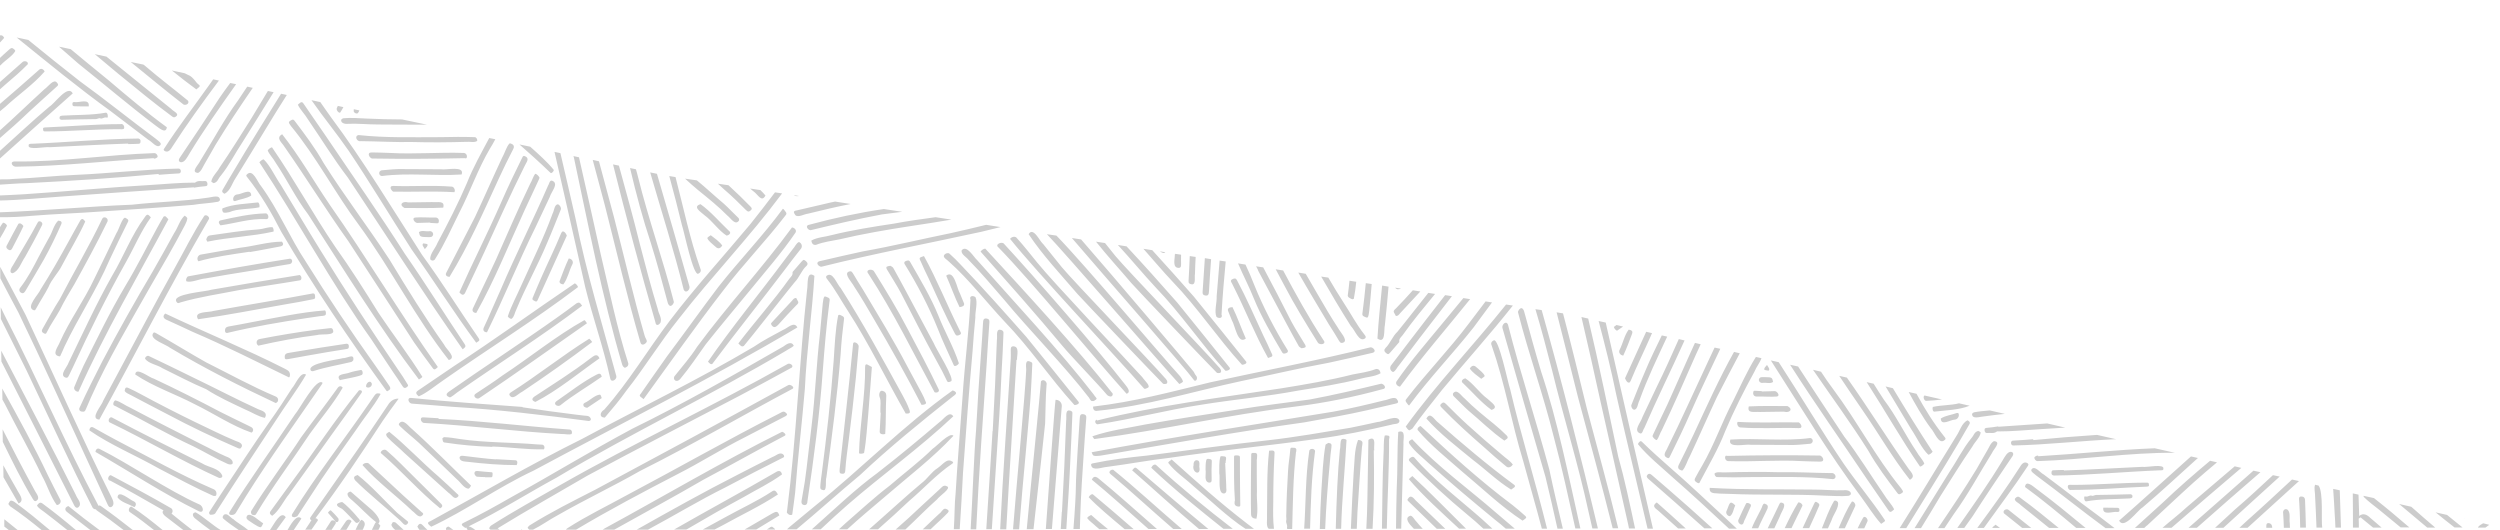 <?xml version="1.0" encoding="UTF-8"?>
<!-- Generator: Adobe Illustrator 24.1.3, SVG Export Plug-In . SVG Version: 6.00 Build 0)  -->
<svg xmlns="http://www.w3.org/2000/svg" xmlns:xlink="http://www.w3.org/1999/xlink" version="1.1" x="0px" y="0px" viewBox="0 0 1440 305.5" xml:space="preserve">
<g id="pages_for_ref" display="none">
	
		<image display="inline" overflow="visible" width="2882" height="2456" transform="matrix(0.5 0 0 0.5 -766.845 -356.442)">
	</image>
	
		<image display="inline" overflow="visible" width="1442" height="830" transform="matrix(1 0 0 1 731.564 34.639)">
	</image>
</g>
<g id="Layer_1">
	<path fill="#CCCCCC" d="M1147.6,304.1l4.4,0c-0.9-0.6-1.7-1.3-2.6-1.9C1148.9,302.9,1147.6,303.4,1147.6,304.1z M541.2,243.1   c-11.6,9.9-23.4,19.7-35.9,29.4c-12.6,9.2-25.3,21.4-37.7,32.4l5.1,0c5.1-4.8,10.3-9.6,15.6-14.2c19.3-16.8,41.9-33,60.8-50.9   C546.8,236.3,543.4,241.7,541.2,243.1z M1160.9,286.9c-1.5,1.5,2.2,2.9,3,4c5.4,4.4,10.9,8.8,16.4,13.2l5.5,0   c-7.6-6.2-14.3-11.7-22.4-17.6C1162.5,285.8,1161.8,286,1160.9,286.9z M1148.5,254.1c-1.9,1-2.6,3.3-3.7,5.1c-2,3.6-4.3,7.3-6.3,11   c-7,11.5-14.6,22.8-22.2,34l3.7,0c1.9-2.8,3.7-5.5,5.4-8.1c8.2-11.2,14.7-23.5,22-35.2C1148.2,258.8,1153.1,254.4,1148.5,254.1z    M1136.1,257.2c1.4-2.7,4.4-5.2,4.8-8.1c-0.2-0.3-1-0.7-1.4-0.9c-2.4,0.6-2.5,2.6-4,4.2c-4.9,6-8.4,13.2-12.7,19.6   c-6.7,10.7-13.3,21.4-20,32.2l3.7,0c3.8-6.1,7.5-12.3,11.2-18.5C1122.7,277.8,1130,266,1136.1,257.2z M569.9,185.5   c0.1-1.2-0.4-1.8-1.5-2c-1.8-0.3-2.1,0.6-2.2,2.8c-0.3,5.6-0.7,11.2-1.1,16.8c-1.1,14.9-2.1,29.9-2.9,44.9   c-1.1,12.6-2.1,40-3.1,56.9l3.2,0c1.4-29.9,4.2-69.6,6-95.1C568.8,201.7,569.3,193.6,569.9,185.5z M537.3,258.4   c-7.8,7.7-16.6,14.2-24.8,21.3c-8.8,6.7-17.1,14.4-25.5,21.7c-1.2,1.1-2.5,2.3-3.8,3.5l4.8,0c7-6.4,14.3-12.5,21.5-18.6   c13.4-11.6,27.6-22.3,39.7-35.3C547,248.7,539.3,257.3,537.3,258.4z M544.3,293c-1.4,0.2-2.1,2.2-3.3,2.9c0,0-3.2,3-3.2,3   c-1.9,1.8-4.1,3.9-6.3,6l4.5,0c1.8-1.7,3.5-3.4,5.2-4.9c1.6-1.5,3.2-3,4.7-4.6c0.3-0.3,0.6-0.8,0.5-1.2   C546.2,293.6,544.9,293,544.3,293z M608,230.3c-0.5,2.7-3.8,49.6-5.6,74.4l3.5,0c1.9-24.2,5.6-68.7,5.7-70.9   C611.6,231.7,609.9,230.2,608,230.3z M599.6,219.6c-0.5,7.5-6,61.3-8.2,85.2l3.9,0c2.4-21.7,6.6-58.9,6.7-60.9   c0.3-7.3,0.2-14.7,0.8-22.1C603.4,220,601,217.9,599.6,219.6z M914.8,183.5l-3.9-0.9c1.9,8.3,3.8,16.5,5.7,24.8   c6.9,31.6,14.3,63.4,21.3,95c0.1,0.6,0.3,1.3,0.4,2l3.5,0c-3-14-6-28.3-9.7-41.4C926.5,236.7,921.1,210,914.8,183.5z M951.3,273.5   c-1.1-0.9-1.7-0.7-2.3-0.1c-0.8,0.9-0.5,1.6,0.4,2.4c9.8,8.5,21,18.4,32.3,28.5l4.6,0c-9.1-8.2-18-16.2-25.7-22.8   C957.6,278.9,954.5,276.2,951.3,273.5z M546.7,265.2c-2.1-0.1-4.7,3.2-6.6,4.4c-3.7,2.3-5.9,6.2-9.4,8.8c-8.2,6.8-16,14.1-24,21.1   c-1.8,1.6-3.9,3.5-6.1,5.4l5.1,0c6.2-5.4,12.4-11.1,17.9-16.3c8.4-7.1,15.8-15.4,25-21.6C550,266.1,547.4,265.2,546.7,265.2z    M946,254.7c-0.2-0.2-0.7-0.7-1-0.6c-0.5,0-1.6,1.3-1.5,1.8c5.7,6.9,13.3,13,20,19.1c11.2,9.8,21.8,19.6,32.4,29.5l4.5,0   c-7.9-7.4-15.6-14.5-22.1-20.5C967.7,274,956.3,264.8,946,254.7z M877.9,179.4c-0.2-0.9-0.9-1.8-1.4-1.9c-1-0.2-2.4,1.7-2.1,2.5   c6.1,23.9,14.6,47.5,20.5,71.4c4.7,17.4,8.5,35.3,12.5,53l2.9,0c-6.8-30.3-13.3-62.5-22.6-90.3C884.4,203.2,881,190.7,877.9,179.4z    M868.6,187c-1.1-2.7-3.7,0.1-3.2,1.9c8.1,28.6,16.5,57.2,24.8,85.8c2.2,9,4.6,19.4,6.9,29.8l3.1,0c-2.7-11.3-5.4-22.7-7.8-34.1   C884.9,242.5,875.7,214.9,868.6,187z M1095,281.2c-14.7-18-25.3-38.6-39.2-57.2c-2.4-3.2-4.7-6.5-6.9-9.9l-4.6-1.1   c10.6,15.5,21.7,30.5,31.9,46.7c4.8,8.6,10.8,16.5,16.7,24.3c0.6,0.8,1.1,0.9,1.9,0.4C1096.9,283.3,1096.1,283,1095,281.2z    M946.1,240.1c-1,3.4-5.5,7.8-1.5,9.5c1.5,0.7,1.7-2.1,2.5-3c7.3-16.9,15.6-33.6,23.2-50.5l-3.3-0.8c-4.1,9.2-8.2,18.4-12.6,27.3   C951.6,228.5,948.8,234.3,946.1,240.1z M1073.1,298.3c-1.1,1.9-2.1,3.9-3.1,6l3.8,0c0.7-1.4,1.3-2.8,1.9-4.1   C1076.1,299,1074.1,296.6,1073.1,298.3z M1100.1,276.4c0.1-0.1,0.3-0.2,0.4-0.3c3.2-2-0.4-4.7-1.6-6.7c-12-17.1-23-34.8-35.1-51.9   l-4.4-1c4.3,6.5,8.7,12.9,13.1,19.3C1082.2,249.8,1089.8,263.3,1100.1,276.4z M939.7,233.2c-0.4,1,0.5,2.7,1.6,2.8   c2-0.1,2.1-3.8,3-5.3c4.5-12.6,10.4-24.7,16-36.8l-3.1-0.7c-3.3,6.8-6.7,13.7-9.6,20.7C944.8,220.3,942.3,226.8,939.7,233.2z    M860.3,196.1c-1.5,0.7-1.6,2-1.1,2.9c7.7,21.9,11.4,44.5,18.2,66.7c3.3,12.2,7.2,25.5,10.7,38.8l3,0c-6.7-27-15.2-54.6-21.3-80.5   C868.6,220.7,863.2,194,860.3,196.1z M1029.6,233.9c-7.3,0-15.1-0.2-22.3,0.2c-1.1,4.3,3.1,2.9,6.5,3.2c4.5,0,9.5-0.2,14-0.2v0.1   C1031.1,237.9,1032.9,235.6,1029.6,233.9z M1066.7,288.9c-3,4.5-5.3,10-7.7,15.4l3.6,0c2-4.3,4-8.4,6-12.8   C1069,290.5,1067.8,288.6,1066.7,288.9z M1021.9,225.3c-2.4,0.1-4.7,0.1-7.1,0.2l0-0.2l-3.6-0.2c-0.7,0.1-1.2-0.3-1.3,0.8   c-0.4,1.4,0.6,2.7,2.2,2.5c3.6-0.1,7.9,0.3,11.3,0C1025.8,228.1,1023.4,224.9,1021.9,225.3z M1056.4,288.6   c-2.9,4.9-4.8,10.4-7,15.7l3.5,0c0.7-1.6,1.4-3.2,2.1-4.7c0.9-3.1,4.3-7.1,3.7-10.2C1058.4,288.7,1057.1,287.9,1056.4,288.6z    M1018.5,217.3c-1.4,0-3-0.2-4.3,0c-2.2,1-0.8,3.8,1.4,3.2c1.9-0.2,4,0.7,5.7-0.5c-0.1-0.4-0.2-0.8-0.3-1.2   C1020.7,217.5,1019.7,217.3,1018.5,217.3z M1018.7,213.5c1.1-0.9-0.4-2.2-0.9-3.3c-0.8,1-1.9,1.8-1.5,2.8   C1016.5,213.2,1018.5,213.5,1018.7,213.5z M1046.4,289.2c-0.7-0.4-1,0-1.3,0.6c-2.3,4.8-4.6,9.6-6.8,14.4l3.8,0   c0.2-0.5,0.5-1.1,0.7-1.6c1.7-3.6,3.5-7.6,5-11.2C1048.1,290.8,1048.1,290.1,1046.4,289.2z M1061.9,267   c-12.3-18.2-24.3-38.3-36.4-56.9c-0.3-0.5-0.7-1-1-1.5l-4.5-1c16.9,26.3,33.4,53.7,52,78.6c3.8,5.1,7.3,10.9,11.5,15.5   c0.3,0,1-0.7,1.4-0.9c0.7-0.4,1.2-0.8,0.6-1.5C1078,288.1,1069.5,278,1061.9,267z M1026.8,289.7c-0.9-0.4-1.4-0.4-1.9,0.7   c-2.2,4.7-4.5,9.3-6.7,13.9l3.8,0c1.1-2.4,2.2-4.7,3.3-7.1C1025.7,295.4,1029.4,290.7,1026.8,289.7z M1035.8,289.4   c-2.9,4.7-5.4,9.7-7.8,14.8l3.9,0c1.1-2.3,2.2-4.5,3.3-6.8c1-1.9,1.9-3.8,2.8-5.7C1038.8,290.9,1037.1,289.2,1035.8,289.4z    M1042.7,252.3c-15.2,2-30.9-0.1-46,0.9c-1.9,5.3,9,2.4,11.8,3c6.8,0,14.1,0.1,20.9,0.1l0,0c4.5,0.2,8.9-0.3,13.4-0.7   C1044.7,255.1,1044.5,252.5,1042.7,252.3z M812,297.2c-3,1.2-0.7,4.3,2.4,7.4l5.1,0c-1.3-1.4-2.5-2.7-3.5-4   C814.9,299.7,813.3,296.3,812,297.2z M960.3,263.7c0.8,0.4,1.1,0.2,1.5-0.6c4.2-8.5,8.3-17,12.1-25.7c5.4-12.3,11.3-24.3,17-36.5   l-3.3-0.7c-1.2,2.6-2.5,5.3-3.8,8.1c-7.7,16.4-15.4,33.7-23.3,49.6C959.8,259.8,957.2,262.3,960.3,263.7z M980.5,268.1   c-1.4,2.3-2.7,4.7-4.1,7.3c-0.7,1.4,0,2,1.5,2.8c0.8,0.4,1.1-0.1,1.4-0.9c5-9.5,10.5-18.8,14.4-28.9c4.9-11.7,10.9-23.5,17-34.6   c0.9-2.4,3.1-5,3.9-7.5l-3.2-0.7c-5.1,8.1-9,17.1-13.2,25.5C991.8,243.2,987.4,256.2,980.5,268.1z M1007.3,289.9   c-0.4-0.3-1.2-0.2-1.5,0c-1.5,2.9-2.9,6-4.5,9.6c-0.2,0.4-0.1,0.9,0.1,1.4c0.9,1.5,2.6,2,3.1-0.4c0.2-0.8,0.7-1.4,1-2.2   c1-2.2,2-4.6,3-6.8C1008.7,290.5,1008.2,290.3,1007.3,289.9z M1016.7,290.2c-0.4-0.2-0.9-0.3-1.5,1c-0.5,2.1-4.5,8.5-6.2,13.1   l3.7,0c1.6-3.9,3.7-7.6,5.4-11.4C1018.5,291.6,1018.2,290.7,1016.7,290.2z M1048.4,262.4c-17.8-0.3-35.6-0.2-53.3,0.2   c-1-0.2-1.2-0.2-1.4,0.5c-0.3,1.2,0.6,2.5,1.8,2.5c14,0.5,28.2-0.8,42.3,0c3.5,0.1,7.1,0.3,10.7,0.3   C1051.5,265.9,1049.9,262.9,1048.4,262.4z M952.3,250c-0.5,1-0.5,1.3-0.4,1.4c0.5,0.9,1.3,1.7,2,2c0.2,0.1,0.3,0.1,0.4,0.1   c1.3-1.6,1.8-4,2.9-5.7c6.9-14.4,13.3-29.2,19.8-43.9c0.8-1.8,1.7-3.7,2.6-5.6l-3.3-0.8c-5.4,11.7-10.5,23.7-15.8,35.3   C957.7,238.6,955,244.3,952.3,250z M1036.1,243.3c-11.9-0.2-23.5,0.4-35.2-0.3c-0.8,1,0.2,3.2,1.5,3.2c11,0.9,22.7,0,33.7,0.4   C1039,246.7,1037.1,243.8,1036.1,243.3z M545.4,280.1c-2.1-1.2-3.2,1-4.6,2.1c-5.9,5.3-11.6,10.8-17.5,16.2   c-2.5,2.2-4.9,4.4-7.4,6.6l5.6,0c6.3-5.9,12.4-12.2,18.3-17.4C540.8,285.9,548.4,281.1,545.4,280.1z M1062.3,251.5   c-8.9-13.4-17.8-26.9-26.6-40.4l-4.6-1c14.2,22.2,29.3,43.6,44,65.5c4.2,6.2,8.6,12.4,12.8,18.6c0.5,0.8,1.2,0.8,1.8,0.3   c0.4-0.4,1.2-0.8,1.3-1.2c-1.5-3-4.1-5.5-5.8-8.4C1077.5,273.7,1070.5,262.2,1062.3,251.5z M1054.7,272.5   c-9.9-0.1-19.8-0.7-29.7-0.5c-10.4-0.3-20.7-0.2-31.2,0.1c-1.9,0.2-4.5-0.6-6.1,0.5c-0.4,0.8,0.5,2.3,1.4,2.2   c5.6,0.2,13.6,0.2,19.8,0c15.7,0,31.3-0.5,46.9,1.2C1058.6,275.5,1057,272,1054.7,272.5z M1298,271.1c-12.4,11-24.9,21.9-37.4,32.9   l4.8,0c12.1-10.7,24.3-21.4,36.6-32L1298,271.1z M1343.9,281.6c0.3,4.9,0.7,9.8,0.9,14.7c0.2,2.6,0.3,5.1,0.4,7.6l3.2,0   c-0.2-7.1-0.5-14.3-0.7-21.5L1343.9,281.6z M1320.2,276.2c-8.6,8-17.2,16-26,23.8c-1.4,1.3-2.9,2.7-4.3,4l4.7,0   c9.9-9,19.7-17.9,29.6-26.9L1320.2,276.2z M1167.5,266.6c-1.9-0.9-3.3,1.1-4.1,2.5c-7.4,11.6-15.8,23.3-24.5,35l3.8,0   c8.5-11.9,17.4-23.6,25.4-35.8C1168.6,267.6,1168.4,267,1167.5,266.6z M1166.4,280.5c10,7.3,19.9,15.5,29.5,23.6l5.4,0   c-9.3-7.7-18.7-15.4-28.4-22.6C1171.1,280.2,1166.9,276.2,1166.4,280.5z M1171.1,253c-3.8,0.3-7.7,0.6-11.5,0.8   c-1.8-0.1-1.6,2.9,0.1,2.8c19.2-0.4,40.3-2.8,58.6-3.6c0.2,0,0.4,0,0.6,0l-11-2.5c-12.3,0.8-24.5,1.8-36.7,3L1171.1,253z    M445.8,304.2c-0.8-0.7-1.2-1.1-2-0.6l-2.1,1.4l4.8,0C446.3,304.6,446.1,304.4,445.8,304.2z M199.3,300.2c-0.9,1.4-2.1,3.1-3.4,5   l3.6,0c1-1.7,2-3.4,3-5C201.5,298.9,200.2,299.1,199.3,300.2z M452.7,237.8c-1.5-1.6-2.8,0-4.3,0.6c-29.5,15-58.2,31.4-87.5,46.9   c-11.6,6.4-22.6,11.6-34,18.9c-0.3,0.2-0.7,0.5-0.9,0.9l5.8,0c18.9-11.3,39.2-22,58.7-32.1c13-6.6,25.5-14.6,38.5-21.1   c7.8-4.1,15.7-8.1,23.5-12.2C453.5,239.1,453.7,238.6,452.7,237.8z M456.6,223.9c1.3-1-1.6-2.7-2.5-2.1   c-36.8,20.2-74.1,40.4-111.3,60.3c-12.7,6.5-25.6,12.9-37.7,20.5c-0.5,0.3-1.1,1.1-1.2,1.4c0.2,0.4,0.6,0.7,1,1.1l2.1,0   c4.9-2.4,9.3-5.7,14.2-8.3c16.8-9.6,31.3-16.3,47.6-25.6C398.6,256.3,427.4,239.4,456.6,223.9z M924.9,185.8l-4.1-0.9   c3.7,13.9,7.2,27.9,10.2,42.6c5.5,24.7,12,51.1,18,77l3.1,0c-9.1-38.9-17.6-76.4-26.6-116C925.3,187.5,925.1,186.6,924.9,185.8z    M1108.4,267c-1-2.4-3.2-4.5-4.5-6.9c-6.6-9.8-11.7-20.6-18.8-29.9c-2-3.1-4-6.1-5.9-9.2l-4-0.9c10.4,16.1,19.8,32.8,30.7,48.6   C1106.6,268.9,1108.1,267.6,1108.4,267z M931.4,190.5c1.2-0.8,2.3-1.6,3.5-2.4l-3.8-0.9c-0.5,0.4-1,0.7-1.5,1.1   C929.6,189.1,930.8,190.3,931.4,190.5z M548.7,228.5c0,0,1.3-1,1.3-1c0.3-0.3,0.7-0.7,0.7-1.1c-0.1-0.8-1.3-1.4-2-1.5   c-28.6,20.4-52.2,44.8-79.5,66.7c-4.8,4-9.7,8-14.5,12c-0.4,0.4-0.9,0.9-1.4,1.3l5.5,0c12.3-10.2,24.5-21.3,36.5-31.2   C512.3,257.7,530.4,243,548.7,228.5z M1110.7,261.9c0.6,0.1,1.9-0.9,2.5-1.7c-7.9-12-15.5-24.3-22.9-36.6l-4.2-1   c4.9,8.2,9.8,16.4,14.7,24.5C1104.3,252.3,1106.8,258.2,1110.7,261.9z M1150.9,245.6c-2,0.3-4.1,0.7-6.1,0.8   c-1.4,0.1-1.7,0.3-1.7,1.3c0,0.9,0.5,1.9,1.6,1.7c1.8-0.2,3.8,0.5,5.4-0.8c0.3-0.2,0.6-0.2,0.9-0.1c8.1,0,16.2-0.8,24.3-1.3   c4.8-0.3,9.5-0.6,14.3-0.9l-10.4-2.4c-9.4,0.6-18.8,1.3-28.1,1.9L1150.9,245.6z M811.7,247.9c0.4-0.1,1.3-0.7,1.8-1   c5.3-7.6,11.3-14.9,17.1-22.3c13.5-16.3,27.7-32,40.8-48.6l-3.9-0.6c-18.9,23.7-40,45.7-57.8,70.3   C810.3,246.5,810.9,247.5,811.7,247.9z M1134.4,244.3c0.6-1-0.1-1.8-1.2-2.2c-3.4,1.9-4.2,5.9-6.3,9c-5.7,9.3-11.5,18.6-17.1,27.9   c-4.9,8.1-10.2,16.6-15.6,25.2l3.8,0c9.7-15.8,20.7-33.1,29.9-48.7C1130,251.9,1132.2,248.1,1134.4,244.3z M1142.4,239.9   c4.2-0.6,8.4-1.1,12.4-1.5l-8.7-2c-3,0.3-6,0.5-9.1,1.1c-0.4,0.1-1,0.6-1.1,1C1136,241.7,1140.3,240,1142.4,239.9z M1114.2,237.1   c6.6-0.8,14.1-0.9,20.3-3.4c0,0,0,0,0,0l-6.1-1.4c-4.5,1.2-10.5,1-15.1,2.1C1112.9,235.3,1113.3,237.2,1114.2,237.1z M1127.1,237.9   c-2.9,1.1-6.4,1.4-9.1,3.1c0,0,0,0-0.1,0.1c0.1,4.5,5.6,0.6,8.1,0.6c1.7-0.1,2.9-2.3,2-3.7C1127.8,237.8,1127.4,237.9,1127.1,237.9   z M783.8,253.7c-0.5-0.1-1.2-0.4-1.6-0.2c-2.2,5.9-1.9,12.6-2.5,18.8c-0.6,9.3-1.1,20.9-1.6,32.3l3.4,0c0.1-3.7,0.3-7.1,0.4-9.8   c0.9-12.5,1.5-25,2.6-37.5C784.7,255.9,785.3,254.3,783.8,253.7z M813.5,274.2c-0.7,0.6-1.5,1.2-2,1.8c8.2,9.6,19,19.3,28.9,28.5   l4,0C833.6,293.8,823,282.9,813.5,274.2z M811.2,287c-0.6,0.7-0.7,1-0.1,1.6c4.9,4.7,10.6,10.2,16.5,16l4.9,0   c-5.8-5.5-11.4-11-17.1-16.4C814.2,286.8,812.6,284.9,811.2,287z M798.8,250.8c-0.7,0-1.1,0-1.2,0.1c-0.8,3.2-0.4,7.6-0.7,11   c-0.6,12.5-0.7,27.9-0.9,42.6l2.8,0c0.3-17,1.4-34.7,1.3-51.4C800.5,251.5,800.5,250.9,798.8,250.8z M814.8,263.7   c-0.3-0.3-0.9-1.2-2.7,0.2c-0.8,0.7-0.8,1.1-0.1,1.9c10.5,10.9,21.9,21.3,33.4,30.8c3,2.4,6,5.1,9,7.9l5.2,0c-2-1.9-4-3.7-5.9-5.4   C841,287.9,825.4,276.1,814.8,263.7z M789.5,252.7c-0.5,0.1-1.3,0.6-1.3,0.8c-0.3,11.5-0.3,23.2-0.6,34.8   c-0.1,5.4-0.3,10.8-0.6,16.3l3.6,0c0.9-15.1,1-30.2,0.7-45.2l0.3,0C791.1,257.5,792.8,251.9,789.5,252.7z M871.3,291   c-18.8-14.1-35.8-29.5-53-45.6c-0.8,0.1-2.2,1.3-1.7,2.3c7.4,8.8,17.2,16.5,25.8,24.1c11.3,9.4,22.3,20,34.6,28.1   c0.7-0.5,1.5-1,2.1-1.6c0-0.2-0.2-0.9-0.4-1C875.9,294.7,873.5,292.8,871.3,291z M865.3,262.1c-6.8-5.7-13.4-11.4-20-17.4   c-4.4-4-8.7-8.3-12.4-12c-1.1-1.1-1.7-1.1-2.8-0.1c-0.8,0.7-0.6,1.3,0.2,2.1c7.7,8,16,15.5,24.4,22.8c4.2,3.8,8.4,7.5,12.8,11.1   c1.4,1.3,3,0.3,3.9-1C869.7,265.3,867.3,263.9,865.3,262.1z M477.7,174.4c0.4-2.5,0.4-2.6-1.9-3.5c-0.4-0.1-0.7-0.2-0.9-0.1   c-0.8,1-0.7,2.5-1,4c-0.5,5.4-1.1,11.9-1.6,17.4c-2.1,17.8-2.7,35.9-4.9,53.7c-0.9,7.5-1.9,16.2-2.8,23.7   c-0.6,5.3-1.4,10.7-2.4,15.9c-0.1,1.8-1.7,5,1,5.4c1.5,0.2,1.9-1.1,1.9-2.3c3.7-24.7,7-49.7,8.8-74.7   C474.9,200.6,476,187.5,477.7,174.4z M821.6,241.1c7.8,8.8,17.7,16.3,26.8,23.8c7.4,5.6,14.1,12.2,22,17.1c1.1-0.9,3.6-1.7,1.3-3.1   c-14.9-11-29.3-23.2-43.3-35.5C826.1,241.8,823.9,236.8,821.6,241.1z M860.5,244.2c-5.8-4.7-11.7-9.4-16.9-14.7   c-1.9-1.4-4.5-6-6.7-2.8c-0.1,0.2,0,0.9,0.2,1.3c2.9,2.7,5.6,5.7,8.6,8.4c7,5.8,13.4,12.3,20.8,17.4c0.7-0.5,1.6-1,1.9-1.5   c0.1-0.2-0.1-1.1-0.5-1.4C865.7,248.7,863.2,246.4,860.5,244.2z M813.4,253c-1.2,0.7-2.6,1.1-1.5,2.8c3,4.4,7.8,7.9,11.1,11.1   c12.4,11.1,25.5,22.1,38.4,32.7c2,1.5,4,3.2,5.9,4.9l5.2,0c-3.6-3-7.2-6.2-10.8-9.2C845.6,281.3,828.1,268.8,813.4,253z    M628.9,276.3c9.2,7.5,21.2,18.3,32.6,28.4l4.9,0c-11.7-10.2-23.8-21.1-32.8-28.4C631.9,274.7,630,273.6,628.9,276.3z M772.9,252.9   c-1.2,1.3-0.6,4.2-1.1,5.9c-1.3,12.7-2,29.8-2.4,45.8l3.1,0c0.4-16.7,2.3-35.7,3.1-51.2C774.9,252.7,773.6,252.7,772.9,252.9z    M618.7,233.1c0.1,0.1,0.2,0.1,0.3,0.2c1,0,3-0.7,2.3-1.8c-10-12.5-20-25-30.1-37.4c-12.9-14.6-24.8-28-37.8-41.6   c-2.1-2.2-3.9-4.1-6.5-6.4c-0.9-0.7-2.4-0.1-3,0.7c-1.2,1.5,1.9,2.9,2.8,4c11.3,10,21.5,23.3,32.1,34.6   C593.1,200.2,605.1,218.1,618.7,233.1z M639,272.1c0.1,0.7,1.3,1.5,1.9,2c9.8,8.2,22.4,19.8,34.9,30.6l4.9,0   c-13.7-11.7-28.1-25-39-33.7C641.2,270.1,639.2,270.6,639,272.1z M624.1,238.6c-1.8-0.3-2.1,0.6-2.2,2.8   c-0.3,5.6-0.8,11.2-1.1,16.8c-0.5,9-1.1,17.7-1.1,22.2c0,3.7-0.5,13-1.4,24.3l3.7,0c0.4-12.8,0.5-18,2-39.9   c0.5-8.1,1.1-16.2,1.7-24.2C625.8,239.4,625.3,238.8,624.1,238.6z M627.1,286.4c4.8,5.1,12.7,11.7,20.7,18.4l5.2,0   c-8.5-7.3-17.1-14.8-23.2-19.8C629.1,284,627.4,285.5,627.1,286.4z M765.2,255.1c-0.4,0.3-1.5,0.7-1.7,1.1   c-1.5,8.5-1.8,17.9-2.4,26.6c-0.4,6.4-0.7,14.1-0.9,21.9l3.1,0c0.5-12.7,1.5-25.6,2.7-38.3c0.2-2.9,0.5-5.9,0.9-8.8   C767.1,255.8,766.9,255.4,765.2,255.1z M754.1,260c-2.2,14.7-1.9,29.9-2.9,44.5l3.4,0c0.4-14.7,0.8-29.2,2.8-44   C758.1,258.2,754.2,257.8,754.1,260z M652.1,270.9c10.6,9.2,24.7,22.2,38.5,33.8l5.4,0c-14.2-11.7-28.7-24.3-39.9-33.8   C653.9,269,653.9,268.7,652.1,270.9z M663.1,269.4c13.1,12.4,27.5,23.9,41.6,35.2l5.4,0c-15.1-11.6-29.9-23.7-43.9-36.5   C665.3,267,663.9,267.8,663.1,269.4z M966.9,267.9c-0.6,1.1-0.2,2.1,0.4,2.5c0.8,0.4,1.2,0.7,1.8,0.6c1.9-2,2.8-5.8,4.3-8.3   c5.3-11.3,10.3-22.8,15.6-34.1c4.3-8.4,8.7-16.8,13.1-25.1l-3.3-0.8c-8.6,15.4-16,31.9-23.4,47.8   C972.5,256.5,969.9,262,966.9,267.9z M98.8,295.8c0.9-0.8,0.8-2.5-0.3-3.1c-11.6-6.7-23-12.8-34.7-19c-1.3,0-2.5,3-0.2,3.2   c10.3,5.4,20.4,11.3,30.6,17.1c-1.5,1.1,0.4,3,2,4.1c3,2.3,6.2,4.7,9.4,7.2l5.1,0c-4.1-3.2-8.1-6.3-11.7-9.3   C98.9,296,98.9,295.9,98.8,295.8z M77.1,288.8c-2.3-0.8-9.1-7.1-9.4-2.3c2,2.8,6.6,3.9,9.7,5.6C78.6,291.1,78.6,289.5,77.1,288.8z    M38.6,294.9c4.4,3.4,8.8,6.8,12.5,9.7c0.4,0.3,0.7,0.5,1.1,0.8l5.2,0c-6.1-4.5-12.1-9.1-18-13.9C37.6,292,36.9,293.6,38.6,294.9z    M75,295.1c4.6,3.1,9.1,6.6,13.7,10.2l5,0c-6-4.9-12.2-9.8-18-13.5C74.2,291.9,73.6,294.5,75,295.1z M57.4,258.6   c-1.3-0.7-2.3,0.3-2.4,1.7c17.5,10,40.5,24.9,58.8,33.8c4.1,2.5,3.7-2.6,0.9-3.6C96.8,282.5,74.9,267.4,57.4,258.6z M128.9,296.6   c-1,1.1-0.7,1.7-0.2,2.2c2.3,2,5.6,4.3,8.8,6.5l5.4,0c-2.6-2.3-6.6-4.4-8.4-6.2C132.7,298.3,130.8,295,128.9,296.6z M46,291   c0.5-2.1-1.6-3.9-2.3-5.9c-13.9-27.9-28.6-55.4-43-83.1c0,2.1,0.1,4.1,0.1,6.2c14,27.7,28.1,55.3,42,83C44,293.4,45.4,292.4,46,291   z M155.5,305.3l3.7,0c1.8-2.5,3.6-5,5.4-7.4C161.7,293.7,157.8,302.1,155.5,305.3z M142.3,297.1c-0.6,1-0.4,1.7,0.6,2.5   c1.2,0.7,5.6,4.1,7.2,4.1c0.6-0.1,1.2-1.6,1.5-2.3C149.7,300.5,144.1,294.7,142.3,297.1z M112.6,298.8c2.5,2.1,5.5,4.3,8.5,6.5l6,0   c-4.4-2.6-10.1-7.8-14.4-10.2C110.2,295.4,111,297.7,112.6,298.8z M497,144.8c-7.9,1.7-15.7,3.5-25.1,5.7c-0.5,0.1-1.1,0.7-1.1,1   c-0.1,1.1,1.6,2.4,2.5,2.1c30.4-7.6,61.4-13.4,92-20.1c3.4-0.8,7.1-1.7,11-2.7l-8.3-1.3c-7.2,1.8-14.1,3.4-20.4,4.8   C530.8,137.7,514,141.8,497,144.8z M24.3,274.3c3,5.3,4.8,11.8,8.4,16.6c1.6,0,2.9-1.8,1.9-3.3c-2.7-5.2-4.9-9.5-6.8-13.4   c-8.1-17.1-17.3-33.8-26.5-50.4c0,2.2,0.1,4.3,0.1,6.4c0.5,0.8,0.9,1.6,1.4,2.5C9.7,246.6,17.6,260.2,24.3,274.3z M626.2,298.4   c1.3,1.8,3.4,3.1,5,4.7c0.5,0.5,1.2,1,2,1.7l5,0c-4-3.2-7.5-6.2-9.7-8.2C627.7,297.1,626.6,297.5,626.2,298.4z M674.7,264.5   l0.1,0.3c-0.6,0.4-1.9,1.2-1.9,1.8c3.8,5.1,9.7,8.9,14.4,13.3c10,8.3,19.2,17.5,30.1,24.7l4.9,0c-1.6-1.2-3-2.3-4.1-3.1   C702.6,289.5,689.1,277.4,674.7,264.5z M690.8,268.9c0-1.2,0.4-2.7-0.5-3.5c-1.9-1.1-3,0.8-2.8,2.5   C686.3,272.3,692,274.5,690.8,268.9z M286.5,304.4c17.1-10.5,34.7-20.4,52-30.5c29-15.6,58.4-30.7,87.6-46c9.9-5.3,20.6-11,30-16.2   c1.2-1.2-1.1-2.7-2.3-2.1c-43.2,24.4-88.2,45.3-131.3,69.9c-13.7,7.9-25.8,14.4-39.6,23.2c-0.5,0.3-1.1,1.3-1.1,1.6   c0.1,0.3,0.4,0.6,0.7,0.8l5.3,0c-0.4-0.3-0.7-0.5-1-0.7C286.6,304.4,286.6,304.4,286.5,304.4z M798.1,200.4c-1,1-0.9,2,0.2,2.9   c1.3,1,1.4,0.9,2.6-0.4c1.7-2,3.4-4,5.1-5.9c-0.3-1.8,0.9-2.7,1.8-3.8c5.9-8.3,12.4-16.1,18.8-23.9l-3.9-0.6   c-6,7.4-11.8,15.1-17.8,22.4C802.1,193.7,800.7,197.9,798.1,200.4z M21.3,291.2c1,1.7,2.7,2.5,4.2,3.7c4.5,3.4,9,7,13.4,10.5l4.9,0   c-6.5-5.5-13.2-10.9-19.5-15.5C23,289,22.1,290,21.3,291.2z M20.9,288.5c2.4-1.4,0.3-3.9-0.7-5.6c-6.4-11.7-12.6-23.6-18.7-35.6   c0,2.4,0.1,4.8,0.1,7.2c5.4,11.1,10.9,22.3,17.3,32.9C19.7,288.6,20.1,288.9,20.9,288.5z M226.2,300.8c-0.2,0.3-0.6,1.1-0.8,1.5   c0.4,1.3,1.3,2.1,2.2,2.9l4.9,0c-2-1.9-3.7-3.4-4.5-4.1C227.7,300.8,226.8,300.6,226.2,300.8z M208.2,299.4   c-0.8,0.4-2.3,3.3-3.4,5.8l4.1,0c0.3-0.6,0.6-1.2,0.8-1.8C210.6,301.7,210,300.1,208.2,299.4z M397.1,164.9   c-6.1-21.6-12.4-43.2-18.7-64.8l-3.9-0.8c6.5,22.5,13.7,44.9,19.3,67.5C395.1,169.5,397.7,166.7,397.1,164.9z M169.7,297.9   c0.7-0.1,1.5-0.5,1.7-0.8c2.2-3.3,5.4-8.3,7.6-11.6c8.1-12.8,17.2-25.3,25.9-37.6c4.6-7,10.3-13.7,14.3-20.9c0-0.1-0.3-0.4-1.3-0.4   c-1.1-0.2-1.6,0.4-2.4,1.5c-1,1.5-2.1,3-3.1,4.5c-14,20.4-30.7,41.7-43.7,62.9C167.6,296.9,168,298,169.7,297.9z M459.3,188.6   c-1.9-3.8-5.7,0.5-8.2,1.4c-5.7,3.1-11.6,6.1-17,9.8c-32.2,19.1-65.9,35.3-98.8,53c-29.7,14.7-58.3,31.5-87.4,47.4   c-2.7,0.9-0.8,2.1,0.5,3.2c20.2-9.5,38.6-22.8,58.9-32.3C358.1,243.8,409.7,218,459.3,188.6z M213.3,219.9   c-1.5-0.3-2.7,1.8-2.4,2.9C212.7,224.4,215.7,221.5,213.3,219.9z M789.2,200.1c-30.4,7.6-61.4,13.4-92,20.1   c-23.4,5.7-43.7,11.2-67.6,14c-0.1,1.4,0.5,2.4,1.8,2.5c29.6-2.9,54.7-11,83.6-17.2c16.8-3.5,33.7-7.5,50.6-10.6   c7.9-1.7,15.7-3.5,25.1-5.7c0.5-0.1,1.1-0.7,1.1-1C791.9,201.1,790.2,199.8,789.2,200.1z M384.3,205.1   c-5.2,7.3-10.2,14.5-15.3,21.8c-1.3,1.3,0.3,1.8,1.2,2.6c0.2,0.1,0.3,0.2,0.5,0.4c15.2-20.9,30-42.1,45.9-62.6   c11.3-14.9,24.2-28.1,35.6-42.9c1.1-1.3,1.1-1.5-0.5-3.5c-0.2-0.3-0.5-0.6-0.8-0.6c-11.4,15.5-25,29.6-37,44.8   C403.8,178.4,394.3,191.8,384.3,205.1z M458.1,123.9c1.6,1.6,5.1-0.6,7.2-0.8c8.2-2,16.4-4,24.7-5.6l-9-1.4   c-2.1,0.4-4.1,0.9-6.2,1.4c-6.2,1.4-11.3,2.6-15.9,3.7C456.7,121.5,457.1,122.4,458.1,123.9z M237.1,143.7   c12.6,17.7,24.3,36.2,37.2,53.7c1.1-0.8,2.5-1,1.4-2.6c-11-16-21.2-32.4-32.6-48c-17-26.4-33.7-54.1-52.4-79.2   c-2.1-2.8-4.1-5.9-6.2-8.8l-5.1-1.1c6.9,9.9,14.5,19.1,21.4,29.1C213,104.9,225,125,237.1,143.7z M730.4,206.2c2-0.8,3.3-0.6,1.9-3   c-1.3-3.1-3.2-7-4.7-10.1c-4.9-10.6-9.6-21.4-15.1-31.7c-0.6-1.2-1.4-1.2-2.6-0.6c-1.9,0.8-0.2,2.2,0.2,3.4   C717.1,178,722.9,192.8,730.4,206.2z M696.7,264.4c-1.1-0.2-1.7-0.2-1.9,0.7c-0.4,1.7-0.4,3.8-0.4,5.5c0.5,2.4-1.2,6.7,2,7.4   c1.3-0.1,1.6-0.3,1.5-2.6c-0.1-2.9-0.1-6.1,0.1-9.7C698.1,264.8,697.5,264.5,696.7,264.4z M385.9,184.6   c-12.8,16.9-23.8,35.5-37.9,51.4c-2,1.1-2.8,3.5-1,4.3c0.8,0.2,1.3,0.3,1.4,0.2c4.6-5.4,8.5-10,12.4-15.5   c10.6-13.4,19.5-28.1,30.2-41.4c19.1-24.6,40.9-47.2,59.5-72.2l-4.1-0.6c-4.6,6.2-9.4,12.2-14.2,18.3   C416.7,147.7,400.5,165.4,385.9,184.6z M256.9,305.2l4.2,0c-0.9-0.7-1.8-1.3-2.7-1.9C257.2,303.4,256.7,304.2,256.9,305.2z    M700.9,214.7c0.1,0.1,0.5,0.3,1.9,0.1c1.4-1-0.1-2.8-0.9-3.5c-6.3-7.4-53.1-56.2-59.3-63.7c-1.9-2.3-4-5-6.1-7.6l-5.2-0.8   c6.5,8.2,13.7,16,20.4,23.9C654.4,166.3,698.1,212,700.9,214.7z M786.8,182.8c0.4,0.1,0.7,0.2,0.9,0.1c0.8-1,0.7-2.5,1-4   c0.5-4.7,1-10.3,1.4-15.3l-3.4-0.5c-0.5,5.4-1.1,10.8-1.8,16.2C784.5,181.8,784.6,181.9,786.8,182.8z M737.9,223.7   c-35.9,5.5-70.6,9.7-106,18.5l-0.3-0.5c-1.6,1-0.3,2.7,0.6,2.7c20.9-3.1,39.3-8.2,59.9-11.3c17.8-2.9,37.5-4.7,55.5-8.1   c11.8-1.9,24.1-3.8,35.8-6.8c3.8-1.1,8.4-1.2,11.8-3.2c-0.1-0.7-0.4-1.5-0.9-2c-0.4-0.4-1.4-0.6-1.9-0.4c-4.4,1.7-8.8,2.2-13.3,3.1   C765.7,219.1,751.6,221.5,737.9,223.7z M320.6,275.1c43.3-25.8,88.9-47.4,132.2-73.1c1.4-1,3.2-1.7,4.4-2.8c-1.2-3-4.2-1-6,0.4   c-28.7,16.5-57.3,32.8-87.1,47.4c-24.3,13-45.5,26.1-69.3,39.2c-8.9,5.1-18.2,10.3-27.5,14.8c-2.8,1.2-0.4,2.1,0.7,3.1   c0.2-0.1,0.4-0.2,0.6-0.3c0,0,0,0,0,0.1c0.2,0.5,0.5,1,0.8,1.4l4.4,0c-1.5-1.2-2.9-2-3.9-2.1C287.3,294.7,303.7,284.3,320.6,275.1z    M712.3,236c-17.5,2.7-35.1,5.4-52.6,8.5c-11.2,2.3-19.8,3.2-30.5,6.8c0.3,0.4,0.9,1.5,1.2,1.6c39.8-5.3,75.8-13.8,115.7-18.7   c16.9-2.1,33.7-5.5,50.1-10c2.9-0.3,1.2-3-0.6-3.2l0,0c-13.6,3.3-27.2,6.5-41.1,9.1C740.5,232,726.3,233.7,712.3,236z M192.6,296   L192.6,296c-0.6-0.6-1.2-1.2-1.8-1.8c-0.4-0.4-0.6-0.3-1.1,0.2c-0.4,0.4-1.1,0.8-0.5,1.3c1.3,1.5,2.7,3,3.9,4.5   c0.6,0.8,1.1,0.6,1.5,0.3c0.5-0.3,0.6-1.6,0.2-2C194.1,297.6,193.3,296.8,192.6,296z M165.6,305.3l3.6,0c1.5-2.2,3-4.4,4.4-6.6   C170.8,295.5,166.9,303.2,165.6,305.3z M1430.3,301.4c-1.2,0.7-2.7,1.5-3,2.5l4.3,0c0.7-0.5,1.5-1.1,2.2-1.6L1430.3,301.4z    M1419.6,298.9l-0.5-0.1C1419.2,298.9,1419.4,298.9,1419.6,298.9z M806.4,180.5c3.8-4.2,7.9-8.4,11.7-12.6c0,0,0,0,0,0l-4.3-0.7   c-3,3.3-6.4,7.1-9.8,10.5c-2.3,1.9-0.8,2.3,0,4.3C805.1,182.1,805.7,181.4,806.4,180.5z M486.2,183.4c0-0.9-0.7-1.2-1.3-1.5   c-0.9-0.5-1.4-0.8-2.1-0.3c-1.7,8.5-2,17.4-2.6,26.1c-1.6,21.8-4.1,43.7-6.9,65.3c-0.1,0.6-0.7,5.1-0.7,5.7c0,1.7-0.8,3.3,1.6,3.6   c2.3,0.7,1.1-5.7,1.8-7.3c3.2-23.5,6.3-47.2,8.2-70.9C484.6,197.3,485.3,190.3,486.2,183.4z M995,293.1c0,0-0.5,1.2-0.5,1.2   c-0.7,1.2,0.5,3.1,2,3c1.8-1.3,2-4.2,3-6.2C996.3,287.8,996.2,290.3,995,293.1z M483.1,269.6L483.1,269.6L483.1,269.6L483.1,269.6z    M485.3,272.9c1.1,0,1.5-0.5,1.6-2c0.3-5.3,1.3-12.1,2-17.7c1.5-11.9,2.9-23.9,4.1-35.8c0.5-5.9,1.1-11.9,1.6-17.8   c0-0.6-0.3-1.2-0.8-1.7c-0.8-0.7-2-1.1-2.4-0.1c-2.3,24-5.1,47.9-7.7,71.9l-0.1,1.1C483.5,272.3,483.8,272.9,485.3,272.9z    M498.3,211.5c0.2,15.6-3.1,33.6-3.5,49.5c0.5,0.7,2.6,0.2,2.9-0.1c1.4-7.6,1.7-15.4,2.5-23.3c0.7-8.5,1.3-17.7,2-26.2   C500.3,210.6,498.3,208.3,498.3,211.5z M533.4,231.9c-0.9-2.3-1.7-4.1-2.6-5.7c-2.6-4.9-5.4-10.1-8.1-15   c-7.9-15.1-16.9-29.7-25.6-44.3c-2-3.1-4-6.4-5.9-9.6c-0.8-1.3-1.5-1.2-2.6-0.7c-2.5,1.4,2.4,6.4,3.3,8.3c4.1,6.2,8,12.9,11.7,19.3   c9.5,16.1,18.7,32.6,27.2,49C532.3,233.2,533.5,232.8,533.4,231.9z M705.3,262.9c-0.7,0-1.8-0.3-2.3,0c-1,3.1-0.6,7.1-0.7,9.6   c0.7,2.9-1.2,12.5,3.1,11.7c1.7-0.7,0.7-3.2,0.9-4.8c-0.2-4.1-0.4-8.5-0.6-12.7l0.3,0C705.7,265.5,707.1,263.1,705.3,262.9z    M447,271.9c-19.6,11.4-39.2,21.9-58.7,33.1l7,0c0.3-0.1,0.5-0.3,0.8-0.4c10.7-6.3,21.4-12.4,32.3-18.3c7.5-4.4,14.7-7.7,22-13   C450.1,271.4,448.8,270.7,447,271.9z M450.8,261.5c-2-1.1-3.9,1.1-5.8,1.7c-6.9,3.5-13.9,7-20.8,10.6   c-18.7,9.5-38.7,20.7-57.5,31.3l6.5,0c15.1-8.1,29.4-16.8,44.7-24.4c11.1-5.9,22.3-11.7,33.5-17.3C452,262.8,451.5,262,450.8,261.5   z M450.5,248.7c-34.5,17.2-68.1,37.1-102.1,55.6c0,0-0.6,0.4-1.3,0.8l6.7,0c17.1-9.6,34.4-18.9,51.4-28.8   c15.8-8.4,30.6-16.8,46.6-25.2C453.5,250.5,451.3,248.8,450.5,248.7z M509.9,249.9c0.5-7.3,0.2-14.6,0.6-22c0-1.5-0.8-2.5-2.3-2.8   c-1.4-0.4-2.2,2.1-1.5,3.7c0.9,2.3,0.3,5,0.4,7.5l0,1.4l0.2,0c-0.2,3.5-0.4,7.4-0.6,10.9C506.6,250.3,509,250.4,509.9,249.9z    M523.8,236c-1.1-3.1-2.4-5.5-3.8-8.1c-11.4-20.8-22.9-41.8-35.7-61.9c-2.5-2.7-4.6-9.7-8.1-7.2c-0.6,0.6-0.5,1.1,0.4,2.2   c4.6,5.8,7.9,12.2,11.8,18.1c12,18.5,22,39.3,33.3,59.1C523.8,238.3,524.6,238,523.8,236z M594.6,209.6c0-0.4-0.1-0.7-0.4-0.9   c-3.9-2.3-3.2,1.6-3.1,4.3c-0.5,12.9-5.6,66-7.6,91.9l3.5,0c1.9-25.2,6.4-69.6,6.8-79.5C594.1,220.1,594.4,214.8,594.6,209.6z    M547.6,219.7c3.2-0.5-8.8-19.2-9.8-22.1c-2.7-5-13.8-25.9-16.3-30.5c-2.3-4.2-4.6-8.6-7-12.8c-0.3-0.5-1.1-0.9-1.6-1.2   c-2.2,0.3-2.7,0.5-2.2,1.8c2.7,4.6,5.7,9.1,8.2,13.8c6.8,13.2,13.5,26.4,20.7,39.4c2.1,3.7,4.1,7.5,5.9,11.4   C545.9,220.2,546.4,220.3,547.6,219.7z M615.7,236.4c-2.3,0.1-1.2,4.3-1.6,6c-0.6,17.5-1.4,35-2.4,52.4l-0.1,0   c-0.3,4.7-0.4,7.5-0.6,9.9l3.2,0c1-14.5,1.9-29.2,2.5-43.7c0.4-7.6,0.7-15.1,1-22.7C617.9,237.2,617.2,236.5,615.7,236.4z    M1064.7,285.6c0.5-0.1,1.3-0.6,1.4-1c0.2-1.9-2.4-2.5-4.2-2.2c-5.6,0.2-11.3-0.4-17-0.4c-20.3-0.3-39.2,0.2-60.1-1   c-0.4,3.1,2.1,3.1,4.5,3.2c1,0.2,6.4,0.2,7.5,0.3c18,0.8,36.3,0,54.3,1C1055.5,285.6,1060.7,286,1064.7,285.6z M578,191.9   c0.1-1.2-0.7-1.9-2.2-2c-2.3,0.1-1.2,4.3-1.6,6c-0.6,17.5-1.4,35-2.4,52.4l-0.1,0c-0.5,9.2-2.5,39.4-3.6,56.5l3.2,0   c0.9-14.2,2.3-35,2.6-39.7c1.2-16.8,2.3-33.8,3-50.6C577.4,207,577.7,199.4,578,191.9z M585.8,207.2c-0.1-2.6,1.7-8-2.5-7.7   c-1,0.2-1.1,0.8-1.1,2.3c0,1.7,0.1,3.2,0,4.8c-1.2,18.7-4.9,72.2-6.1,98.3l3.5,0c1.6-29.1,4.8-78.5,5.9-97.6L585.8,207.2z    M552.3,209.2c-3-9.3-8.2-18.2-11.8-27.4c-4.4-10.8-10.5-20.9-16.3-31c-0.4-0.7-0.9-0.9-1.6-0.7c-1.1,0.2-2.1,0.7-1.6,1.9   c7.4,11.9,14.1,24.8,19.3,37.7c2.7,7,6,13.7,9,20.5C549.8,211.8,552.2,209.9,552.3,209.2z M552.4,189.5   c-6.9-13.8-12.8-28.7-20.2-42c-2,0.8-3.3,0.6-1.9,3c1.3,3.1,3.2,7,4.7,10.1c4.9,10.6,9.6,21.4,15.1,31.7c0.6,1.2,1.4,1.2,2.6,0.6   C554.5,192.2,552.8,190.8,552.4,189.5z M555.3,174.8c0,0-2.3-5.6-2.3-5.6c-1.8-2.7-3.3-14.2-8-10.4c2.5,5.5,4.9,12.5,7.7,18.1   C554.4,176.7,555.6,176.2,555.3,174.8z M561.8,183c-0.2-3.6,1.5-8.7,0.1-11.8c-1.3-1.1-3.8-0.9-2.9,1.4c-1,20-3.2,35.1-4.6,56.2   c-1.3,18.6-2.9,37.2-4,55.8c-0.6,4.9-0.5,13.1-1,20.2l3.4,0c0.8-11.1,1.4-23.6,1.9-32.6c1.7-23.3,3.4-46.7,5.5-69.9   C560.6,195.9,561.2,189.4,561.8,183z M539.4,226.1c1.1-0.1,1.8-0.9,1.2-2c-5.6-11.6-11.8-23.4-17.9-34.8   c-5.8-11.2-12.5-22.1-19.2-32.9c-1-1.9-5.4-1.1-3.3,1.3c14.8,22.8,25.5,45,38.1,68.2C538.6,226.1,539,226.1,539.4,226.1z    M855.2,216.6c-0.5-1.6-2.7-3.2-4-4.4l-0.6-0.5c-1.6-1.7-3-1.1-4,0.6c1.7,2.4,4.3,4.1,6.6,5.9C853.8,217.7,854.8,217.2,855.2,216.6   z M884.4,178.1c3.5,11.6,6.6,23.6,9.6,35.2c6.6,27.2,15.1,54.1,21,81.5c0.7,3,1.5,6.3,2.2,9.6l3.2,0   c-9.9-41.9-20.9-84.9-32.4-125.8L884.4,178.1z M900.3,180.5l-3.7-0.6c4.2,16.2,8.2,32.6,12.3,48.8c6.7,25,13.7,50.4,20,75.6l3.2,0   c-5.6-23.2-12.2-46.7-18.1-69.1C909.5,216.9,905.1,198.6,900.3,180.5z M935,204.8c1.9-4,3.6-8.6,5.1-12.6c0.2-0.6,0.2-1.1,0-1.4   c-0.3-0.5-1-0.8-2-0.9c-2.5,3.3-3.3,7.9-5.2,11.6C932.1,203,933.3,204.7,935,204.8z M856.8,229.7c-4.7-3.4-8.1-8.8-12.8-11.8   c-1.1,0.2-3.1,1.6-1.2,2.9c5.4,5.1,10.2,10.9,16.3,15.3C863.9,234.6,858.6,231.6,856.8,229.7z M955,294c3.7,3.3,7.8,7,11.6,10.4   l4.4,0c-5.9-5.4-11.6-10.5-16.7-15C951.6,291.2,952.9,292.5,955,294z M744.5,257.9c-0.9-0.1-1.2,0-1.3,1c-0.3,4.2-1.1,8.3-1.3,12.6   c-0.5,8.3-0.9,16.6-1,24.9c-0.2,1.3,0.3,2.5-0.1,3.8c-0.1,0.8,0.6,2,0.6,2.9c-0.1,0.6-0.2,1.1,0.1,1.6l2.8,0   c0.4-14.8,0.5-29.7,2.2-44.4l0.1,0C747,258.3,746.4,257.8,744.5,257.9z M713.6,291.8c0.8,0,0.8-0.5,0.8-1.2   c-0.1-6.9-0.2-13.8-0.2-20.6l0-6.5c0-1-0.4-1.1-1.7-1.2c-1.1,0-1.8-0.1-1.7,1.1c0,8.2-0.1,16.4,0.5,24.6l0,0.5l-0.1,0   C710.9,290.3,711.1,291.7,713.6,291.8z M724,283c-0.1-6-0.1-12.4-0.1-18.4l0.1,0c-0.1-1.8,1-4.1-1.9-3.7c-0.8-0.1-1.5,0.1-1.4,1   c-0.2,7.4-0.1,14.8-0.2,22.2c0,4,0,8,0.1,12c0,2,1.3,2.6,3.1,2.7C724.9,293.9,723.7,288.2,724,283z M731,259.6   c-1.4,12.5-1,24.9-1.2,37.1c0.2,2.5-0.7,6.6,1,7.9l3,0c-0.6-5.1-0.5-10.2-0.4-15.2c0-9.3,0.2-18.4,0.7-27.7   C734.5,259,733,259.5,731,259.6z M1309.2,273.7c-7.2,6.7-14.4,13.4-21.9,19.8c-3.8,3.5-7.6,7-11.4,10.5l4.8,0   c10.8-9.8,21.5-19.7,32.4-29.5L1309.2,273.7z M1335.5,279.7l-2-0.5c-0.8,1.7,0.1,5,0,6.8c0.3,6,0.6,12,0.8,17.9l3.3,0   C1336.9,300.1,1338.4,283.5,1335.5,279.7z M1325.7,286c-2.3-0.3-1.2,2.7-1.3,4c0.2,3,0.3,6.1,0.4,9.1c0,1.6,0.1,3.2,0.1,4.8l3.3,0   c-0.1-5.3-0.3-10.6-0.5-16C1327.6,286.7,1327,286,1325.7,286z M444.3,283.3c-8.4,5.5-17.7,9.7-26.5,14.6c-4.2,2.3-8.7,4.7-13,7.1   l6.8,0c1.5-0.8,3.1-1.6,4.6-2.4c10.4-5.8,21.6-11,31.9-17.8C446.9,282.8,446.3,281.8,444.3,283.3z M938.2,220.4   c0.5,0,0.8-0.4,1.1-1.1c3.6-8.8,7.8-17.2,11.6-25.9c0.2-0.5,0.4-1,0.7-1.5l-3.4-0.8c-4,8.9-8.1,17.9-12.2,26.8   C936.6,219,937,220.3,938.2,220.4z M1317.8,293.7c-1.5-1.1-3.1,0.1-2.7,2.1c0.2,2.7,0.3,5.5,0.4,8.2l3.5,0c0-0.9-0.1-1.8-0.1-2.7   C1318.5,298.8,1319.5,295.7,1317.8,293.7z M300.1,305.1l0.7,0c-0.1-0.1-0.3-0.3-0.4-0.3C300.2,304.9,300.2,305,300.1,305.1z    M1158.6,260.3c-2.3-0.5-4,3.1-5.1,4.9c-7.8,12.9-16.9,25.9-26.1,38.9l4,0c1.6-2.2,3.2-4.4,4.8-6.7c7.5-11.7,15.3-23.3,23.1-34.8   C1159.8,261.8,1159.8,260.6,1158.6,260.3z M1154.3,295.7c3.5,2.8,7,5.6,10.5,8.4l5.2,0c-4.4-3.5-8.8-7-13.2-10.5   C1155.5,292.8,1153.3,294.1,1154.3,295.7z M1306.7,301.3c-1,0-1.3,0.5-1.3,1.6c0,0.3,0,0.7,0,1.1l3.4,0   C1308.8,302.6,1308.3,301.5,1306.7,301.3z M447.6,294.9c-0.8-0.2-1.4,0.1-2.7,0.8c-4.9,2.8-10.5,6.1-16,9.3l6.7,0   c4-2.4,8.7-5.3,13.3-8.1C448.5,295.7,448.1,295.1,447.6,294.9z M8.4,93c-3.2,0.1-1.2,3.5,1.4,3c26.2-0.3,52.6-3.4,78.8-4.9l0,0.2   c0.9,0.4,2.4-0.9,2.2-1c0.1-0.8-0.7-2.1-1.9-2.1C62.3,89,34.9,93.4,8.4,93z M243.8,140.2c-1.1,0.9,0.4,2.2,0.9,3.3   c0.8-1,1.9-1.8,1.5-2.8C246.1,140.5,244.1,140.2,243.8,140.2z M315.6,107.1c-8.6,19.8-18.5,39.4-27,59.3c-1.6,3.6-3.9,8.8-5.5,12.4   c-1.4,3.3-2.9,6.6-4.4,9.8c-0.7,1.4-0.1,2.8,1.8,2.8c9.7-19.7,18.1-40.6,27.9-60.4c2.7-5.8,5.5-11.6,8.2-17.4   c1-3.4,5.5-7.8,1.5-9.5C316.5,103.5,316.3,106.2,315.6,107.1z M247,133.2c-1.9,0.2-4-0.7-5.7,0.5c0.1,0.4,0.2,0.8,0.3,1.2   c0.3,1.4,1.3,1.5,2.5,1.6c1.4,0,3,0.2,4.3,0C250.6,135.4,249.2,132.6,247,133.2z M206.6,77.8c-2.7,0.4-1.1,4,1.2,3.5   c9.9,0.1,19.8,0.7,29.7,0.5c10.4,0.3,20.7,0.2,31.2-0.1c1.9-0.2,4.5,0.6,6.1-0.5c0.4-0.8-0.5-2.3-1.4-2.2c-5.6-0.2-13.6-0.2-19.8,0   C237.9,79,222.3,79.5,206.6,77.8z M196.5,69.1c-0.2,1.9,2.4,2.5,4.2,2.2c5.6-0.2,11.3,0.4,17,0.4c9.6,0.1,18.9,0.1,28.2,0.1   l-14.3-3c-6.8,0-13.5-0.2-20.2-0.5c-4.2-0.2-9.4-0.6-13.4-0.2C197.4,68.1,196.6,68.7,196.5,69.1z M206.2,65.1   c0.3-0.5,0.6-1,0.8-1.5l-3.2-0.7c-0.1,0.5-0.1,1,0,1.5C204.2,65.1,205.5,65.8,206.2,65.1z M195.9,64.9c0.7-1,1.3-2.1,1.9-3.2   l-3.2-0.7c-0.2,0.4-0.4,0.8-0.6,1.3C193.6,63.2,194.8,65.1,195.9,64.9z M321.3,117.7c-2,0.1-2.1,3.8-3,5.3   c-5.1,14.1-11.8,27.5-17.9,41.1c-2.6,6-5.9,12-7.9,18.1c0.2,0.7,1.4,1.4,2,1.5c1.7-0.9,2-3.8,2.9-5.4c5.4-13.1,12.3-25.3,17.8-38.5   c2.8-6.4,5.3-12.9,7.9-19.3C323.3,119.5,322.3,117.8,321.3,117.7z M322.5,162.9c0.3,0.5,1,0.8,2,0.9c2.5-3.3,3.3-7.9,5.2-11.6   c0.8-1.5-0.3-3.2-2.1-3.3c-1.9,4-3.6,8.6-5.1,12.6C322.2,162.1,322.2,162.5,322.5,162.9z M324.3,133.3c-0.5,0-0.8,0.4-1.1,1.1   c-3.6,8.8-7.8,17.2-11.6,25.9c-1.7,3.7-3.2,7.6-4.8,11.3c-0.4,0.9,0,1.2,1.2,1.8c0.8,0.5,1.3,0.4,1.7-0.6   c5.6-12.4,11.2-24.7,16.8-37.1C326,134.7,325.5,133.5,324.3,133.3z M240.7,128.4c2.4-0.1,4.7-0.1,7.1-0.2l0,0.2l3.6,0.2   c0.7-0.1,1.2,0.3,1.3-0.8c0.4-1.4-0.6-2.7-2.2-2.5c-3.6,0.1-7.9-0.3-11.3,0C236.7,125.6,239.2,128.8,240.7,128.4z M257,157.2   c-0.7,1.4,0.5,2.2,1.9,2.3c10.9-17.8,19.6-37.4,28.3-56.4c2.8-6,5.4-11.5,8.5-17.4c0.6-1.1,0.2-2.1-0.4-2.5   c-0.8-0.4-1.2-0.7-1.8-0.6c-1.9,2-2.8,5.8-4.3,8.3c-5.3,11.3-10.3,22.8-15.6,34.1C268.1,135.9,262.4,146.5,257,157.2z M302.1,95.8   c0.8-2,3.4-4.5,0.3-5.8c-0.8-0.4-1.1-0.2-1.5,0.6c-4.2,8.5-8.3,17-12.1,25.7c-7.7,17.6-16.4,34.6-24.2,52.1c1.1,1.1,2,2.2,3.2,0.5   c3.6-7.6,7.2-15.1,11.1-23.5C286.4,129.1,294.1,111.8,302.1,95.8z M252,139.9c-1.1,3-4.4,6.3-4.2,9.4c0.7,1.1,2.4,1.1,3-0.4   c5.3-8.3,9.4-17.7,13.7-26.3c6.3-12.1,10.7-25.1,17.7-37c1.1-1.7,2.1-3.5,3.1-5.4l-3.5-0.7c-4.5,8.5-9.3,16.9-12.8,25.8   C264,117,258,128.7,252,139.9z M274.3,180.3c10.6-18.9,18.9-39.7,28-59.5c2.6-5.7,5.4-11.4,8-17.2c0.5-1,0.5-1.3,0.4-1.4   c-0.5-0.9-1.3-1.7-2-2c-0.2-0.1-0.3-0.1-0.4-0.1c-1.3,1.6-1.8,4-2.9,5.7c-6.9,14.4-13.3,29.2-19.8,43.9c-2.5,5.5-5.3,11.2-7.9,16.7   c-1.8,3.8-3.6,7.6-5.4,11.4C271.8,179.3,272.8,180.2,274.3,180.3z M317.5,99.7c0.5,0,1.6-1.3,1.5-1.8c-3.9-4.8-8.8-9.1-13.6-13.4   l-6.2-1.3c5.9,5.2,11.7,10.4,17.3,15.8C316.8,99.3,317.3,99.8,317.5,99.7z M267.5,91.1c1,0.2,1.2,0.2,1.4-0.5   c0.3-1.2-0.6-2.5-1.8-2.5c-14-0.5-28.2,0.8-42.3,0c-3.5-0.1-7.1-0.3-10.7-0.3c-3,0-1.4,3,0.1,3.5C232,91.6,249.8,91.5,267.5,91.1z    M240.7,225c-1.8,1.3-0.7,2.2,0.5,3.3c4.6-1.9,9.6-6.2,14.2-9.3c25.7-18,52.6-34.7,77.5-53.6c0-0.8-1.2-2-1.8-2.2   c-23.2,15.7-46,32.3-69.5,47.6C254.5,215.6,247.5,220.4,240.7,225z M219.9,101.4c15.2-2,30.9,0.1,46-0.9c1.9-5.3-9-2.4-11.8-3   c-6.8,0-14.1-0.1-20.9-0.1l0,0c-4.5-0.2-8.9,0.3-13.4,0.7C217.8,98.6,218.1,101.2,219.9,101.4z M226.5,110.4   c11.9,0.2,23.5-0.4,35.2,0.3c0.8-1-0.2-3.2-1.5-3.2c-11-0.9-22.7,0-33.7-0.4C223.6,107.1,225.5,109.9,226.5,110.4z M233,119.8   c7.3,0,15.1,0.2,22.3-0.2c1.1-4.3-3.1-2.9-6.5-3.2c-4.5,0-9.5,0.2-14,0.2v-0.1C231.5,115.8,229.7,118.1,233,119.8z M200.3,102.2   c22,33,43.5,66.7,66.2,99c1-0.9,2.2-1.3,1.2-2.9c-11.6-17.3-22.6-35-34.5-52.1c-14.7-23.1-30.4-45.4-45.7-68.1   c-4.2-6.2-8.6-12.4-12.8-18.6c-0.5-0.8-1.2-0.8-1.8-0.3c-0.4,0.4-1.2,0.8-1.3,1.2c1.5,3,4.1,5.5,5.8,8.4   C185.1,80,192.1,91.5,200.3,102.2z M1402.9,295.1c3.6,2.9,7.2,5.9,10.9,8.7l4.6,0c-3-2.4-5.9-4.8-8.9-7.2L1402.9,295.1z    M1234.1,292.3c10.9-9.2,21.3-19,31.9-28.5l-4-0.9c-13.8,12.3-27.5,24.8-41.4,37C1223.5,305.3,1231.1,294,1234.1,292.3z    M738.5,202.9c0.4,0.7,0.9,0.9,1.6,0.7c1.1-0.2,2.1-0.7,1.6-1.9c-7.4-11.9-14.1-24.8-19.3-37.7c-1.5-3.9-3.2-7.8-5-11.6l-4.3-0.7   c2.9,6.8,6.4,13.4,9.1,20.2C726.6,182.7,732.6,192.9,738.5,202.9z M709.6,184.6c1.8,2.7,3.3,14.2,8,10.4   c-2.5-5.5-4.9-12.5-7.7-18.1c-1.7,0.1-2.9,0.6-2.6,2C707.3,178.9,709.6,184.6,709.6,184.6z M715.2,209.9c0.1,0.1,0.2,0.1,0.3,0.2   c1,0,3-0.7,2.3-1.8c-10-12.5-20-25-30.1-37.4c-8.2-9.3-16-18.1-24-26.8l-5.1-0.8c5.6,6.3,11.1,12.9,16.7,18.8   C689.7,177,701.6,195,715.2,209.9z M388.6,216.6c-0.9,1.1-0.2,2.7,1,2.8c0.7,0.1,1.5-0.3,2.2-1.1c5.7-6.8,9.8-13.2,14.8-20.1   c8.2-10.3,17.1-20.9,25.5-31.1c8.8-10.8,18.3-21.6,26.1-33.1c0.8-1.3-0.4-2.8-2-3c-17.3,23.6-37.3,45.2-54.7,68.8   C397.7,205.8,393,211,388.6,216.6z M7.2,157.4c3.7-1.2,5-6.3,7.3-9.5c3.2-5.8,6.4-11.5,9.3-17.4l0.4-0.8c1-1.5-1.8-3.3-2.5-1.5   c-4.4,8.3-9.4,16.2-14.1,24.4C6.7,153.9,4.8,157,7.2,157.4z M13.5,130.2c-0.7-1-1.8-2-2.9-1.3c-2,3.6-4.1,7.5-6.8,12.7   c-0.5,1,0.4,2,1.4,2.4c0.5,0.2,1.2,0.3,1.8-0.9C9.2,138.8,11.5,134.6,13.5,130.2z M333.8,174.4c-0.5-0.2-1.2,0-1.7,0.3   c-3.7,2.7-7.3,5.5-11.1,8.1c-19.1,13.6-43.8,29.7-62.7,43c-1.9,1.5-1,2.4,0.8,3.1c0.9-0.1,3.2-2.1,4.3-2.9   c23.9-16.7,48.6-32.3,71.9-49.9C334.9,175.6,334.4,174.7,333.8,174.4z M1.7,128.3c-0.7,0.9-1.3,1.9-1.9,2.9c0,2.1,0.1,4.1,0.1,6.2   c1.4-2.3,2.8-4.7,4-7.1C4.4,129.8,2.9,128.2,1.7,128.3z M2.5,303.3c0.9,0.7,1.8,1.4,2.7,2.1l5.1,0c-2.6-2.1-5.2-4.2-7.8-6.3   C2.4,300.8,2.5,302.3,2.5,303.3z M440.9,112.6c-0.9-1.1-1.9-2.1-2.9-3.1l-5.9-0.9c0.7,0.6,1.3,1.2,2,1.7   C436.5,111.9,438.7,116.9,440.9,112.6z M343.3,204.6c-1.2,0.1-2.2,1.2-3.2,1.8c-10.4,8-21.5,14.9-32.4,22.1c-1.7,1.3-1.2,2.4,0.7,3   c13-6.7,24.8-16.6,36.9-25.1C344.9,205.5,344.4,204.6,343.3,204.6z M320.5,231.1c-2.2,1.7,0.7,3.4,2.2,2.4c7.4-6,16-10.9,23.9-16.5   c-0.5-2-1.3-2.1-3-1.2C335.3,220.1,328.1,225.9,320.5,231.1z M339.4,195.1c-15.3,9.5-29.9,21.3-45.3,31c-0.6,0.5-1,1-0.5,1.7   c1.9,2.8,5-1.2,7.1-2.1c13.5-9,27.3-18.8,40.4-28.7C340.6,196.3,340,195.5,339.4,195.1z M336.6,184.4   c-16.3,9.1-31.4,21.5-47.2,31.9c-5,3.7-10.2,7-15.3,10.4c-2.3,1.4,0.6,3.7,2,2.6c20.8-14,41.4-28.7,62-43.1   C337.6,185.6,337.2,184.7,336.6,184.4z M345.6,227.3c-3,0.2-5.9,3.5-8.9,4.8c-0.7,0.4-0.9,1-0.5,1.8c0.1,0.5,1.8,1.2,2.2,0.9   c2.7-1.8,5.5-3.7,8.2-5.5C346.3,228.2,346,227.5,345.6,227.3z M429.7,121c1.1,1.1,1.7,1.1,2.8,0.1c0.8-0.7,0.6-1.3-0.2-2.1   c-4.1-4.2-8.3-8.3-12.7-12.3l-6.1-0.9c1.2,1.1,2.4,2.2,3.6,3.3C421.7,113,426,117.3,429.7,121z M402.1,109.5   c5.8,4.7,11.7,9.4,16.9,14.7c1.9,1.4,4.5,6,6.7,2.8c0.1-0.2,0-0.9-0.2-1.3c-2.9-2.7-5.6-5.7-8.6-8.4c-5.3-4.4-10.2-9.1-15.5-13.4   l-6.8-1c0,0,0,0,0,0C396.9,105,399.4,107.3,402.1,109.5z M407.4,137.1c0.5,1.6,2.7,3.2,4,4.4l0.6,0.5c1.6,1.7,3,1.1,4-0.6   c-1.7-2.4-4.3-4.1-6.6-5.9C408.7,136,407.7,136.5,407.4,137.1z M419.8,132.9c-5.4-5.1-10.2-10.9-16.3-15.3   c-4.9,1.5,0.3,4.5,2.2,6.3c4.7,3.4,8.1,8.8,12.8,11.8C419.7,135.6,421.7,134.2,419.8,132.9z M33,49.6c0.7-0.6,0.6-1.1-0.2-2   c-1.9-2.5-5.3,2.6-7.1,3.7C16.8,59.4,8.2,67.8-0.8,75.8c0,1.4,0,2.9,0,4.4C5.1,75.1,11,69.9,16.7,64.4C22.1,59.5,27.5,54.5,33,49.6   z M380.4,185.9c1.1-2.6-1.1-5.2-1.5-7.8c-3.8-12.4-7.2-25.3-10.4-37.7c-3.7-15-7.9-30-12-45l-3.4-0.7c7.7,30.8,15.9,61.5,24.4,90.9   C377.8,187.9,379.4,187.4,380.4,185.9z M384.6,174.3c0.2,0.9,0.9,1.8,1.4,1.9c1,0.2,2.4-1.7,2.1-2.5c-6.1-23.9-14.6-47.5-20.5-71.4   c-0.4-1.6-0.8-3.2-1.3-4.8l-3.4-0.7c3.5,14.8,7.4,29.4,11.9,42.9C378.2,150.5,381.6,163,384.6,174.3z M402.3,157.6   c1.5-0.7,1.6-2,1.1-2.9c-6.1-17.3-9.7-35.1-14.3-52.7l-3.6-0.6c2.6,9.6,5.1,19.1,7.3,28.3C394,133,399.4,159.7,402.3,157.6z    M694.2,170.2c1.8,0.3,2.1-0.6,2.2-2.8c0.3-5.6,0.7-11.2,1.1-16.8c0-0.4,0.1-0.9,0.1-1.3l-3.6-0.6c-0.4,6.5-0.9,12.9-1.3,19.4   C692.6,169.4,693,170,694.2,170.2z M368.9,197.3c0.7,2.3,3,0.8,3.6-0.4c0.3-1.1-1-2.4-1.2-3.6c-6.5-22.6-11.8-45.6-17.7-68.4   c-2.8-10.6-5.7-21.3-8.6-32l-3.6-0.8c2.4,8.9,4.7,17.6,7,26.2C355.2,144.9,361.3,171.4,368.9,197.3z M351.5,218   c0.6,2.8,4,0.5,3.5-1.4c-8.2-30.4-17.1-58.9-23.4-90.3c-2.8-12.4-5.8-25.2-8.8-38.1l-3.4-0.7c5.9,25.7,11.7,51.3,17.7,77.9   C341.5,183.2,347.5,199.7,351.5,218z M679.2,154.3c1-0.2,1.1-0.8,1.1-2.3c0-1.7-0.1-3.2,0-4.8c0-0.2,0-0.3,0-0.5l-3.4-0.5   c0,0.1,0,0.2,0,0.3l-0.2,0C676.8,149.1,675,154.5,679.2,154.3z M686.7,163.8c2.3-0.1,1.2-4.3,1.6-6c0.1-3.3,0.2-6.6,0.4-9.8   l-3.4-0.5c-0.2,4.8-0.4,9.6-0.7,14.4C684.5,163.1,685.2,163.7,686.7,163.8z M671.2,145.3l-2.9-0.5c0.1,0.1,0.1,0.1,0.1,0.2   C670,146,670.8,145.9,671.2,145.3z M460.2,112.9l-2.9-0.5C457.9,113,459,113.1,460.2,112.9z M358.4,210.1c0.2,0.7,0.9,1.5,1.4,1.7   c0.2,0.1,1.1-0.3,1.7-0.9c0.3-0.3,0.5-1.1,0.4-1.6c-6.6-20.6-10.9-41.9-15.9-62.9c-4.1-18.6-8.3-37.2-12.5-55.8l-3.2-0.7   c0.1,0.3,0.2,0.6,0.3,1C339,130.2,346.8,170.8,358.4,210.1z M114.3,48.6c-0.8-0.6-1.4-1.4-2-2.2c-1.2-1.4-2.3-2.7-4.1-3.3   c-0.6-0.3-1.2-0.6-1.8-0.9l-7.4-1.6c4.6,3.7,9.3,7.4,14.1,10.9C113.9,50.6,116.2,49.8,114.3,48.6z M108.3,58   c-8-6.6-16.4-12.9-24.3-19.7c-0.5-0.4-0.9-0.8-1.4-1.1l-7.3-1.5c10.1,8.2,20.2,16.6,30.4,24.5C107.1,60.9,109.3,59.6,108.3,58z    M99.3,67.2c0.8,0.6,1.5,0.5,2.4-0.4c1.5-1.5-2.2-2.9-3-4c-12.3-10-25-20.1-37.4-30.2l-6.7-1.4c4.5,3.7,8.9,7.5,13.4,11.2   C79.7,51.9,88.3,59.1,99.3,67.2z M85.4,80.5c2.1,1,5.1,5.4,7,3c1-1.2-1.8-2.7-2.7-3.6C75,69,60.8,57.5,45.9,46.7   C35.9,38.9,26.1,31,16.3,23l-6.7-1.4C27.5,36.1,45.3,50.7,63.7,64C70.5,69.2,78.7,75.4,85.4,80.5z M128.2,109.4   c-0.6,1,0.1,1.8,1.2,2.2c3.4-1.9,4.2-5.9,6.3-9c5.7-9.3,11.5-18.6,17.1-27.9c3.9-6.5,8.1-13.2,12.4-20l-3.3-0.7   c-9,14.6-18.8,30.1-27.1,44.2C132.6,101.8,130.4,105.6,128.2,109.4z M89.6,72.3c1.8,1.2,6,5.2,6.5,1c-11.4-8.3-22.7-17.8-33.5-27   c-7.4-6-14.7-12-21.9-18l-6.7-1.4c3.7,3.2,7.4,6.5,11.1,9.7C60,48.5,74.4,60.8,89.6,72.3z M126.5,96.5c-1.4,2.7-4.4,5.2-4.8,8.1   c0.2,0.3,1,0.7,1.4,0.9c2.4-0.6,2.5-2.6,4-4.2c4.9-6,8.4-13.2,12.7-19.6c6-9.5,11.9-19.1,17.8-28.6l-3.3-0.7   c-3.2,5.2-6.3,10.4-9.4,15.6C139.9,75.9,132.6,87.7,126.5,96.5z M114.1,99.6c1.9-1,2.6-3.3,3.7-5.1c2-3.6,4.3-7.3,6.3-11   c6.8-11.2,14.1-22.1,21.5-32.9l-3.2-0.7c-1.8,2.7-3.5,5.3-5.2,7.8c-8.2,11.2-14.7,23.5-22,35.2C114.4,94.9,109.5,99.3,114.1,99.6z    M104,93.4c2.3,0.5,4-3.1,5.1-4.9c8-13.2,17.4-26.6,26.9-40l-3.4-0.7c-2.1,2.8-4.1,5.6-6.1,8.5c-7.6,11.7-15.3,23.3-23.1,34.8   C102.8,91.9,102.8,93.1,104,93.4z M95.1,87.1c1.9,0.9,3.3-1.1,4.1-2.5c8.1-12.6,17.4-25.5,26.9-38.2l-3.3-0.7   c-0.8,1.1-1.6,2.3-2.4,3.4c-8.6,12.1-17.7,23.9-25.7,36.3C94,86.1,94.2,86.7,95.1,87.1z M-0.9,20.8C-0.9,21.9-1,23.4-1,25.5   c1.2-1.2,2.3-2.4,3.4-3.7C1.5,20,0.3,20.1-0.9,20.8z M91.4,100.2l0,0.5c3.8-0.3,7.7-0.6,11.5-0.8c1.8,0.1,1.6-2.9-0.1-2.8   c-19.2,0.4-40.3,2.8-58.6,3.6c-12.4,0.5-24.7,1.9-37.1,2.4c-2.3,0.4-5.3,0-7.8,0.3c0,1,0,2,0,3c5.4-0.3,10.7-0.8,16.1-0.9   C40.9,104.2,66.2,102.6,91.4,100.2z M127,129.8c8.6-1.2,17-4,25.9-3.6c2.8,0.4,1.6-3.4,0.2-3.3c-8.7,0.2-18.1,2.2-26.3,4.1   C125.5,127.7,126.1,128.8,127,129.8z M135.5,115.8c2.9-1.1,6.4-1.4,9.1-3.1c0,0,0,0,0.1-0.1c-0.1-4.5-5.6-0.6-8.1-0.6   c-1.7,0.1-2.9,2.3-2,3.7C134.8,115.9,135.2,115.8,135.5,115.8z M111.7,107.9l0,0.2c2-0.3,4.1-0.7,6.1-0.8c1.4-0.1,1.7-0.3,1.7-1.3   c0-0.9-0.5-1.9-1.6-1.7c-1.8,0.2-3.8-0.5-5.4,0.8c-0.3,0.2-0.6,0.2-0.9,0.1c-8.1,0-16.2,0.8-24.3,1.3c-24.6,1.4-49,3.8-73.6,5.4   c-4.8,0.3-9.5,0.5-14.2,0.7c0,1,0,1.9,0,2.9c12-0.2,24.1-1.5,36-2.3C60.9,111.4,86.4,109.5,111.7,107.9z M58.6,121.8   c17.6-1.2,35.1-2.3,52.7-3.8c4.7-0.8,9.5-0.9,14.3-1.8c0.4-0.1,1-0.6,1.1-1c-0.1-3.3-4.5-1.6-6.5-1.4c-15.4,2.3-29,2.4-44.1,4.1   c-25.5,1-51,3.5-76.5,4.4c0,0.9,0,1.9,0,2.8c6.3,0.1,12.6-0.2,18.9-0.8C31.9,123.2,45.3,122.8,58.6,121.8z M128.7,122.4   c0.9,0.4,2.4-0.1,3.4-0.2c4.5-2.1,11.9-1.6,17.3-2.8c0.3-0.9-0.1-2.8-0.9-2.8c-6.6,0.8-14.1,0.9-20.3,3.4   C127.7,120.6,128.2,122.1,128.7,122.4z M223,225.4c1.5-0.9,2.5-1.3,1.2-3.2c-2.8-4.2-5.7-8.3-8.5-12.3   c-13.7-19.2-27-39.1-39.5-59.1c-9.3-14-15.8-29.9-25.8-43.6c-2.1-2.2-4.7-10.3-8.2-6.7c-0.7,0.5-0.2,1.1,0.3,1.7   c7.7,9.7,13.9,20.3,19.5,31.3c18.3,31.1,39.4,62.4,60.6,91.6C222.8,225.2,222.9,225.3,223,225.4z M162.5,77.3   c-0.1,0.1-0.3,0.2-0.4,0.3c-3.2,2,0.4,4.7,1.6,6.7c12.6,18,24.2,36.8,37,54.7c12.6,19.2,25.2,38.9,37.8,58.2   c3.5,5.1,7.2,10,10.8,14.9c1,1.5,2,0.1,2.9-0.7c-21.6-30.6-40.9-63-62.3-93.5C180.4,103.9,172.8,90.4,162.5,77.3z M154.2,86.7   c1,2.4,3.2,4.5,4.5,6.9c6.6,9.8,11.7,20.6,18.8,29.9c20.7,32,40.8,64.8,63.8,95.1c0.7-0.5,1.5-0.9,2-1.5   c-7.8-12.6-17-24.5-25.3-36.9c-8-12.9-16.1-25.7-24.9-38c-12.7-18.7-23.5-38.6-36.4-57.3C156,84.8,154.4,86.1,154.2,86.7z    M231.9,222.5c0.8,1.3,1.6,1,2.1,0.7c1.1-0.7,1.4-1.1,0.6-2.1c-1.6-2.8-3.4-5.4-5.2-8c-15.4-22.7-30.4-45.6-44.8-68.9   c-7.7-12.4-15.2-25.1-22.8-37.6c-3.6-5.2-6.1-11.1-9.9-14.8c-0.6-0.1-1.9,0.9-2.5,1.7c22.1,33.5,41.2,69.2,64.5,102   c4.1,6.1,8.4,12.6,12.5,18.8C228.3,217,230.1,219.7,231.9,222.5z M16.5,83.7c-0.7,3.1,9.9,0.6,12.1,1.1c15-0.7,30.1-1.6,45.2-2.1   l0,0.3c2.1,0,4.3-0.1,6.4-0.2c0.2,0,0.7-0.5,0.7-0.9c0.3-1.1-0.3-2.2-1.6-2.1c-20.1,0.2-40.7,2.2-60.8,3   C17.5,82.8,16.4,82.8,16.5,83.7z M25.7,41.2c-0.4-1.1-2-2.3-3.3-0.9C14.8,47.1,6.9,53.9-1,60.7c0,1.4,0,2.8,0,4.2   c1.4-1.1,2.7-2.3,4.1-3.4C10.5,54.6,19.1,48.8,25.7,41.2z M11.8,168.4c1.1,0.8,1.9,0.6,2.7-0.6c3.6-6.1,7.2-12.1,10.7-18.2   c3.6-6.4,7.2-13.9,10.1-20.5c0.6-1.4-0.3-1.9-1.8-2c-2.6,2.6-3.3,6.6-5.2,9.7c-2,3.8-4.2,7.5-6.1,11.3c-3.1,6-6.3,12.2-10.6,17.7   C10.9,166.5,11,167.8,11.8,168.4z M16,37c0.5-1.7-2.2-2.3-3.2-1.1C8.2,40,3.6,44.1-1.1,48.2c0,1.4,0,2.8,0,4.2   c1.4-1.3,2.9-2.5,4.3-3.8C7.6,44.9,12,41.1,16,37z M8.8,29.4c0-0.4-0.4-0.9-1.2-1.4c-0.9-0.7-1.6-0.1-2.5,0.7   c-2.1,1.8-4.1,3.7-6.2,5.7c0,1.4,0,2.9,0,4.4c0.6-0.5,1.1-1,1.7-1.5C3.1,34.6,7.1,32.4,8.8,29.4z M700.7,182.5   c1.3,1.1,3.8,0.9,2.9-1.4c0.6-11,1.5-20.6,2.4-30.5l-3.5-0.5c0,0.4-0.1,0.8-0.1,1.2c-0.5,6.4-1.1,12.9-1.6,19.3   C701,174.3,699.3,179.4,700.7,182.5z M206.8,129.7c18.4,25.1,32.5,53.3,51.7,77.7c4.9-1.4-1.7-6.4-2.7-8.9   c-10.9-15.4-21.3-32.2-31.4-48.9c-12.3-18.8-25.8-36.4-38-55.7c-4.8-8.6-10.8-16.5-16.7-24.3c-0.6-0.8-1.1-0.9-1.9-0.4   c-2.2,1.2-1.4,1.5-0.3,3.3C182.3,90.4,192.9,111.1,206.8,129.7z M28.5,61.4C18.5,69.8,9,78.8-0.7,87.5c0,1.5,0,2.9,0,4.4   c14.2-12.7,28.3-25.5,42.6-38.1C39.1,48.4,31.5,59.7,28.5,61.4z M34.3,67.8c-0.1,1,0.8,1.3,1.6,1.2c6.4-0.2,13-0.3,19.4-0.4   c0.8,0,1.7-0.8,2.5-0.4c1.2,0.4,2.2-0.8,3.3-0.5c0.7,0.1,0.9,0,0.9,0c0.3-0.8,0-2.8-1-2.8c-8.2,1.5-16.7,1.2-25,1.7   C34.6,66.7,34.3,67.1,34.3,67.8z M24.8,74.1c0,1,0.1,1.6,1,1.6c14.4,0,28.8-1.3,43.2-1.3c1.6,0.2,2.2-0.1,2.4-0.3   c0.5-1-0.3-3.1-2-2.6c-14.4,0-28.8,1.3-43.3,1.9C24.9,73.5,24.8,73.7,24.8,74.1z M51.1,61.3c0.7-4.9-5.6-2-8.1-2.5   c-0.9,0-1.2,0-1.3,0.9c0,1.1,0.2,1.5,1.3,1.5C45.7,61.3,48.5,61.3,51.1,61.3z M33.9,205.2c0.7,0.2,0.8,0,1.1-0.8   c0.7-1.6,1.5-3.1,2.1-4.7c8-16.9,18.5-32.6,25.9-49.8c3.5-7.5,7.1-14.9,10.8-22.3c0.4-0.9-0.1-1.3-1.5-2.1c-1.7-1-4,7.3-5.2,8.7   c-4.1,8.6-8.4,17.4-12.6,26c-6.3,13.4-14.2,23.8-20.1,37C33.5,199.7,29.6,204.2,33.9,205.2z M116.4,266.9   c-15.9-7.9-35.6-17.8-51.5-26.2c-1.8-1.4-3.3,2.1-1.5,2.7c21.1,10.2,41.4,22.2,62.8,31.9c1.1,0.1,2.1-0.3,1.8-1.4   C126.1,269.5,120.1,269.3,116.4,266.9z M134,267c0.5-2.2-2.3-3.6-4.1-4.2c-4.7-2-9.1-4.6-13.7-6.8c-13.5-6.9-27.9-14.1-41.2-21.2   c-2.9-1.2-5.6-3.5-8.6-4.2c-1,0.5-1.8,2.7-0.4,3.1c0.6,0.3,1.2,0.5,1.8,0.9c14.5,7.3,28.6,15.6,43.4,22.4   c6.7,3.3,13.1,7.2,19.9,10.2C132,267.6,133.4,267.8,134,267z M138.5,258.3c2.4-2.3-0.6-3.7-2.7-4.3c-7.7-3.2-15.2-7-23-10.7   c-9.1-4.4-21.7-10.8-31.6-16.2c-2.4-1.3-4.9-2.6-7.4-3.7c-1.4-0.6-1.8,0.2-2,1.8c0.7,1.1,2.2,1.7,3.4,2.3   c3.5,1.9,18.1,9.5,21.4,11.2c12.7,6.8,26.6,13.4,40.6,19.5C137.4,258.3,138,258.5,138.5,258.3z M52,268.9c3.3,7.3,6.7,14.5,10,21.7   c0.6,1.3,1.1,1.7,2,1.5c2.7-1.4,0.7-4.7-0.1-6.4c-17.2-34.4-32.8-69.6-49.2-104.4C9.9,172.2,5,163,0.1,153.7c0,2.2,0.1,4.4,0.1,6.6   c3.4,6.6,6.9,13.2,10.4,19.7C24.8,209.4,38.3,239.3,52,268.9z M124.4,285.5c0.6-1.1,0.4-3.2-1.8-3.9c-19.2-8.3-37.5-18.7-56-28.3   c-4.2-2.2-8.2-4.5-12.7-7c-1.4-0.8-2.3,0-2.4,1.6c12.1,8.4,26.9,14.5,39.9,21.9c9.9,5.2,21.3,11.3,31.2,15.7   C123.1,285.8,124,285.7,124.4,285.5z M56.6,291.3c0-0.2,0-0.3-0.1-0.4c-19-35.7-34.8-72.3-53.2-108c-1-2-1.9-3.9-2.9-5.9   c0,2.2,0.1,4.5,0.1,6.7c5,10.1,10,20.1,14.8,29.7c12.8,26.8,24.8,53.2,38.1,79.1c0.2,0.4,1.2,0.9,1.7,0.9c0.1,0,0.1,0,0.2-0.1   c0,0.3,0.2,0.6,0.6,0.8c5.2,3.6,10.3,7.3,15.3,11.2l5.3,0c-6.2-4.9-12.4-9.6-18.5-13.9C57.6,291.1,57.1,291.1,56.6,291.3z    M121.3,296.5c1.4,0,2.6-0.2,3.1-1.5c10.9-17.2,23.5-36.1,34.6-53c5.6-8.8,12.2-17.4,17.3-26.2c-3.2-2.2-6.3,6.1-8.1,7.8   c-4.1,6.5-8.4,13-12.9,19.3c-9.7,13.7-18.8,27.9-28.1,41.8c-1.8,2.8-4.9,7.4-6.7,10.3C120.3,295.5,120.6,296.5,121.3,296.5z    M144.7,246c-0.7-0.3-1.3-0.7-2-1c-5.3-2.6-10.6-5.1-15.9-7.8c-12.5-6.6-25.4-13.1-38.2-19.1c-2.5-0.5-10.4-7.1-10.7-2.4   c10.3,7,23.2,11.3,34.4,17.2c10.9,5.3,21.3,12.4,32.6,16.3C146,248.5,146.3,246.9,144.7,246z M159.9,231.4c0.7-1.3,0.1-2.6-1.3-3.1   c-13.5-5.7-26.7-13-39.9-19.6c-9.8-5.5-19.1-11.3-28.8-16.8c-0.9-0.5-1.4-0.7-1.9,0.4c-1.6,3.3,7.6,6.1,9.9,8   c19.8,11.8,40.3,22.2,61,31.9C159.2,231.9,159.7,231.7,159.9,231.4z M148.7,235.7c-12.5-5.7-24.6-12.1-36.9-18   c-9.3-4.6-17.8-8.7-26.2-12.7c-1-0.3-2.2,0.8-2,1.7c2.1,2.8,7,3.4,10,5.4c8.4,4.1,16.6,8.5,25.2,12.1c7.1,4.6,14.9,8.1,22.5,11.7   c3.5,1.4,7.5,4.1,11.3,4.8C154.3,237.6,151.4,236.7,148.7,235.7z M166.6,214.2c-0.5-0.8-1.7-1.4-2.7-1.9   c-22.5-11.4-45.9-20.9-68.7-31.7c-1.5,1.3-1.3,2.6,0.5,3.5c5.1,2.4,10.3,4.6,15.4,7.1c19,8.1,36.4,17,55.4,26.2   C167.3,216.8,167.1,215,166.6,214.2z M1177.2,273.3c-2.1-1-5.1-5.4-7-3c-1,1.2,1.8,2.7,2.7,3.6c13.4,9.9,26.4,20.4,39.9,30.3l5.2,0   c-6.3-4.9-12.7-9.7-19.1-14.4C1192.1,284.5,1183.9,278.3,1177.2,273.3z M1287.2,268.6c-9.2,7.9-18.5,15.7-27.7,23.6   c-4.4,4.1-9.3,7.8-13.9,11.8l5.2,0c13.2-11.5,26.7-23,40.2-34.5L1287.2,268.6z M19.2,178.6c0.9,0.4,1.1,0.1,1.8-1.2   c2.2-4.1,4.8-7.9,6.9-12c1.9-4.7,5.6-8.1,7.8-12.5c4.6-8.8,9.5-16.7,13.4-25.3c-0.9-1.1-1.6-2.3-2.8-0.7c-2.4,4.1-4.6,8.3-6.9,12.4   c-5,9.1-10.4,18.6-16,27.4C22.3,169.5,14.8,176.8,19.2,178.6z M1226.7,284.7c-6.4,0.2-13,0.3-19.4,0.4c-0.8,0-1.7,0.8-2.5,0.4   c-1.2-0.4-2.2,0.8-3.3,0.5c-0.7-0.1-0.9,0-0.9,0c-0.3,0.8,0,2.8,1,2.8c8.2-1.5,16.7-1.2,25-1.7c1.4-0.1,1.7-0.5,1.7-1.1   C1228.4,284.9,1227.5,284.6,1226.7,284.7z M9.7,281.9c-2.7-4.6-5.3-9.3-7.8-13.9c0,2.4,0.1,4.7,0.1,6.9c2.9,5.1,5.8,10.1,8.7,15.1   C14.6,288.3,10.8,284.3,9.7,281.9z M1220.8,294c0-1.1-0.2-1.5-1.3-1.5c-2.6,0-5.4-0.1-8-0.1c-0.7,4.9,5.6,2,8.1,2.5   C1220.5,294.8,1220.8,294.8,1220.8,294z M1358.9,297.2c-0.1-4.1-0.3-8.2-0.4-12.3l-3.3-0.7c0.1,6.5,0.1,13.1,0.1,19.7l3.4,0   c0-1.7,0-3.5-0.1-5.2l1.1-0.7c2.4,1.9,4.8,3.9,7.2,5.9l4.9,0c-2.1-1.8-4.2-3.7-6.4-5.5C1363.6,296.6,1361.3,295.2,1358.9,297.2z    M1381.9,290.3c5.4,4.6,10.8,9.1,16.2,13.6l4.6,0c-4.7-3.9-9.2-8-13.8-12L1381.9,290.3z M8.3,289.1c-0.7-0.5-1.7-0.9-2.2-0.7   c-0.5,0.2-1,1.3-1.3,1.9c0.3,0.4,0.7,1,1,1.3c6.4,4.3,12.4,9,18.4,13.9l4.7,0c-3.3-2.7-6.6-5.5-9.9-8.2   C15.5,294.5,11.9,291.7,8.3,289.1z M1361.4,285.6c0,0.2,0,0.5,0.2,0.7c2.5,2.5,6,5.1,8.9,7.4c4.1,3.3,8.2,6.7,12.3,10.1l5,0   c-6.7-5.8-13.5-11.5-20.4-16.9L1361.4,285.6z M240.4,303.3c0.3,0.7,0.8,1.3,1.2,1.9l4.6,0c-0.4-0.4-0.8-0.8-1.2-1.1   C243.2,302.4,242.1,300.1,240.4,303.3z M575.2,142.6c19.5,20,55.1,63.6,73.7,84.2c2.9-0.9,0.2-4-0.9-5.4   c-16.3-20.9-52.2-62-69.8-81.1C576.9,139,572.7,140.8,575.2,142.6z M669.9,221c0.1,0.1,0.5,0.3,1.9,0.1c1.4-1-0.1-2.8-0.9-3.5   c-6.3-7.4-53.1-56.2-59.3-63.7c-3.4-4.1-7.3-9.2-10.7-13.3c-1.6-1.3-3.9-6.2-6.1-6.9l-0.6-0.1c-0.6,0-1.2,0.4-1.7,1.3   c8.1,12.2,18.7,23.4,28.2,34.5C623.5,172.6,667.1,218.3,669.9,221z M660.8,223.5c2.7-0.8-1.7-4.4-2.8-6.2   c-10.2-11.3-51.3-54.6-60.6-66.1c-4-4.9-7.7-9.7-12-14.4c-1-0.8-2.7-0.4-3.6,0.8c15.5,19.4,60.7,67.3,77,86   C659.3,224.3,659.9,223.9,660.8,223.5z M688.8,216.2c-0.6-0.6-0.9-1.7-1.4-2.3c-3.7-4.6-46-54.6-64.7-76l-5.3-0.8   c17,19.9,66.3,76.1,69.9,81.3C688.6,220.8,690.5,217.9,688.8,216.2z M679.3,221.2c0.7-0.4,1.7-0.8,2.1-1.4c-0.1-1-1.5-3-2.4-3.9   c-8-8.6-54.3-63.6-70.5-80.2l-5.5-0.8c0.1,0.1,0.2,0.2,0.3,0.3C613,145.2,669.9,211,679.3,221.2z M629.8,230.9l0.1,0.2   c0.6-0.6,2.5-1.1,1.4-2.1c-0.3-0.3-1.3-1.7-1.5-2c-19.3-25-45.7-53.1-66.9-77.1c-2-1.7-6.1-9.2-9-5.7c-0.5,2.3,2.9,3.9,4.1,5.6   c7.3,7.4,13.1,14.5,20.6,23.1c14.3,17.3,34.8,38.1,48.7,56.2C627.9,230,628.3,231.5,629.8,230.9z M806.1,242.4   c-1.1-4.1-9.7,0.7-12.8,0.7c-5.1,1.1-10.3,2.3-15.5,3.3c-15.8,2.6-31.5,5.4-47.4,7.2c-23.3,2.5-46.4,5.9-69.7,8.8   c-11.1,1.2-20.4,2.2-31.3,4.5c-0.9,0.2-1.1,0.5-0.8,1.4c0.9,3.1,6.4,0.8,8.6,0.7c13.6-1.8,23.7-3.8,37.3-5.4l0,0   c28.8-4.3,54.9-6.7,84.2-10.8c14.4-1.9,28.9-4.9,42.9-8.2C803,244,806,244.6,806.1,242.4z M639.7,228.4c1.1,0,1.7-1.5,0.8-2.2   c-19.5-25-51.6-59.8-73-83c-1.1,0.1-2.1,0.9-2.7,1.7c16.1,18.2,31.7,35.8,47.4,54.6c4.8,5.8,20.6,22.1,25.4,27.9   C638,227.9,638.9,228.3,639.7,228.4z M133.1,296.6c1.3,0.1,2.2-0.3,2.8-1.3c1.8-3,4.3-7.1,5.6-9.2c13.8-22,29.1-43.2,43.8-64.6   c0.3-0.4,0.5-0.9,0.5-1c-3.5-3.4-13.3,15.4-15.9,18.2c-11.9,17.8-27,38.9-37.5,55.9C131.7,295.6,131.9,296.5,133.1,296.6z    M479.1,135.4c-3.8,1.1-8.4,1.2-11.8,3.2c0.1,0.7,0.4,1.5,0.9,2c0.4,0.4,1.4,0.6,1.9,0.4c4.4-1.7,8.8-2.2,13.3-3.1   c13.5-3.2,27.6-5.6,41.3-7.7c7.3-1.1,15.1-2.3,23.3-3.7l-9.1-1.4c-8.1,1.1-16.2,2.2-24,3.7C503,130.6,490.8,132.5,479.1,135.4z    M630.7,262.6c1.9,0.1,4-0.2,5.9-0.6c39.2-6.7,75.2-13.2,114.6-18.7c12.7-2.3,24.5-4.3,36.7-7.1c6.2-1.4,11.3-2.6,15.9-3.7   c2.1-0.4,1.7-1.3,0.7-2.7c-1.6-1.6-5.1,0.6-7.2,0.8c-9.6,2.4-19.3,4.7-29.2,6.5c-48.3,8-91.5,14.4-139.3,23.4   C629.4,262.2,629.6,262.5,630.7,262.6z M190.5,300.4c-1,1.6-2.1,3.2-3.1,4.8l3.6,0c0.7-1.1,1.5-2.3,2.2-3.4   C194.4,300.3,191.2,298.8,190.5,300.4z M214.6,294.1c-3.5-3.1-7.3-6.4-12.3-10.7c-0.6-0.7-1.9,0.4-2.1,0.8   c-0.3,1.8,1.6,3.1,2.9,4.2c3.8,3.2,9.3,9.2,13.6,12.4c-0.4,0.1-0.7,0.5-1,1.3c-0.5,1-1,2-1.5,3.1l3.8,0c0.4-0.8,0.8-1.6,1.1-2.4   c-0.4-0.4-0.8-1-1.2-1.4C220.2,300.1,216,295.4,214.6,294.1z M207.3,299.9c-0.1-0.9-1.4-1.8-1.9-2.6c-1.7-2.1-6.1-6.7-8.4-8.2   l-0.1,0.1c-0.8,0.1-2.3,0.6-2.8,1.2c-0.2,1.8,2.5,2,3.6,3.3c1.4,1.2,5.2,5.3,7,7.1C205.3,301.7,207,300.9,207.3,299.9z    M145.7,296.6c1,0.3,1.5,0.2,2-0.8c9.2-15.4,20.9-31,30.8-46c6.3-8.8,13.5-17.2,18.9-26.5c-0.9-1.2-2.2-1.1-3.1,0.4   c-6.8,9.5-13.9,18.6-20.8,28.1c-8.8,13.5-20.2,28.6-28.6,42.2C144.2,295,144.7,296.5,145.7,296.6z M156.8,297.1   c3.8-2.6,6.8-9,9.7-12.5c8.2-11.4,16.7-23.2,24.8-34.6c5.7-8,11.4-15.7,17-23.8c0.6-1.2-0.5-1.6-1.5-1.4   c-13.5,16.5-26.1,35.8-38.7,52.8c-3.7,5.1-8.6,11.9-12.3,16.9C155,295.6,155.7,296.5,156.8,297.1z M1237.8,279.6c0-1-0.1-1.6-1-1.6   c-14.4,0-28.8,1.3-43.2,1.3c-1.6-0.2-2.2,0.1-2.4,0.3c-0.5,1,0.3,3.1,2,2.6c14.4,0,28.8-1.3,43.3-1.9   C1237.7,280.2,1237.8,280,1237.8,279.6z M228.8,295.4c-7.4-7.1-15.1-15.8-22.8-21.8c-1.8,0.6-2.8,1.2-1.4,3.1   c6.6,6.7,18.6,16.4,26,23.2c1.1,0.9,2.5,3.6,4,1.9c0.7-0.8,0.6-1.1,0.1-1.6L228.8,295.4z M239.2,275.4c-5.4-5.3-10.8-11-16.5-15.9   c-1.1-1.1-3.4-0.1-3.4,1.4c11.7,10,22.2,22.2,34.2,31.9c1.2-0.7,1.7-1.3,0.7-2.5C249.3,285.3,244.2,280.4,239.2,275.4z    M454.9,296.6c0.7,0.1,1.5,0.2,1.5-0.7c0.5-4.1,1.2-8.1,1.6-12.1c1.4-18.8,4-40.6,5.6-59.8c1-21.7,4.2-43.8,5.5-65.1   c-4.8-3.4-3.6,5.1-4.2,7.8c-4.6,42.4-6.1,84.7-11.5,127.1c0,0.5-0.3,1.1-0.1,1.6C453.6,295.8,454.4,296.5,454.9,296.6z    M243.5,296.6c0.6-0.7,0.1-1.1-0.6-1.6c-7.1-6.3-14.2-12.8-21.1-19.3c-3.1-2.9-6.3-5.9-9.5-8.8c-0.9-0.6-2.8-0.2-3.5,1   c8.2,9.3,19.6,17.7,28.8,26.5C239.3,295.5,241.4,299.1,243.5,296.6z M1277,266.3l-4-0.9c-9.2,7.7-18.3,15.6-27,23.9   c-5.4,4.9-10.9,9.9-16.3,14.8l5.4,0c0.7-0.7,1.3-1.3,1.8-1.6c8.9-8.2,17.6-16.5,26.6-24.6C1267.8,274,1272.4,270.2,1277,266.3z    M199.4,198c-9.5,1.4-19,2.9-28.5,4.5c0,0-4.8,0.8-4.8,0.8c-1.9,0.3-2.1,1.4-2.1,2.1c-0.1,1.6,0.5,1.7,2.2,1.4   c7.5-1.4,15-2.7,22.5-4c3.6-0.6,7.5-1.2,11.2-1.8c1-0.2,1.1-0.8,1-2C200.8,198.2,200.1,197.9,199.4,198z M178.9,213.2   c0.1,0.2,0.4,1,2.1,0.4c6.8-2.2,14.2-3.4,21.3-5.1c0.5-0.1,0.9-0.7,1.2-1c0.7-4.3-3.7-1-6-1.2C194.8,207.1,177.1,209.2,178.9,213.2   z M190.3,189c-10.8,1.1-21.6,2.8-32.3,4.7c-2.8,0.5-5.7,1.1-8.5,1.6c-1.9,0.3-2.3,2.7-0.7,3.8c11.1-2.5,22.6-4.7,33.8-6.1   c2.1-0.8,10.3,0.5,9.3-2.6C191.7,189.3,191.1,188.9,190.3,189z M282.8,274.9c0.8,0,0.8-0.3,0.9-1.2c0-0.8,0.3-1.7-0.7-1.7   c-2.6-0.2-5.4-0.4-8-0.7c-1.3-0.1-1.6,0.5-1.7,1.1c-0.2,0.8,0.8,2.2,1.6,2.2c1.5,0.1,3,0.2,4.5,0.2l0,0.1   C280.5,274.9,281.6,274.9,282.8,274.9z M180.3,169c-15.1,2.9-41.9,7.3-57.3,10.1c-2.6,1-11.9,0-8.9,4.8c16.6-2.3,33.7-5.7,50.3-8.6   c5.3-0.9,10.6-1.8,15.8-2.9c1.2-0.2,1.4-0.6,1.3-1.3C181.5,169.7,181.3,169,180.3,169z M208.7,215.6c0.5-0.7,0.1-2.5-0.8-2.5   c-2.2,0.4-4.4,0.8-6.5,1.5c-2.1,1-8.4,0.6-5.7,4.3c0,0,0,0.1,0.1,0.1C196.5,218.6,208.7,216.7,208.7,215.6z M269.7,281.5   c0.6-0.1,1.1-0.7,1.6-1.8C260,268.9,249,257.6,237.2,247c-1.7-1.2-4.9-6.1-7.2-3.2c-0.5,0.6-0.3,0.9,0.4,1.7   c3.5,3.4,7.3,6.3,10.9,9.6c7.3,7,14.6,13.9,21.9,21C265.2,277.7,267.2,281.2,269.7,281.5z M340.1,240.8c-0.7-1.4-2.2-1.3-3.5-1.4   c-1.2-0.1-3.8-0.4-5.1-0.6c-10.1-1.2-20.4-2.7-30.5-4.2l0-0.2c-21.4-1.6-42.8-3-64.2-5.2c-2.8-0.2-1.3,3.4,0.6,3.3   c6,0.4,16.7,1.3,22.9,1.8c26.4,1.6,52.6,4.7,78.8,8.2C340.1,242.5,340.7,241.7,340.1,240.8z M263.8,286.1c0.6-0.6,0.3-1.1-0.4-1.6   c-3.6-3.4-7.2-6.8-10.8-10c-9.7-8.3-18.5-17.8-28.4-25.8c-1.3,1-2.5,0.9-1.2,3c3.1,3.3,6.8,6.1,10,9.3c0,0,25.4,22.9,25.4,22.9   C260.2,284.9,261.6,288.3,263.8,286.1z M181.7,298.5c13.5-17.8,26.5-37.3,38.7-56c2.9-4.3,6-8.5,9.1-12.7l-0.1-0.2   c-2.7,0-4.7,1.6-6,3.8c-3.3,4.8-6.5,9.7-9.8,14.5c-10.3,15.2-24,34.4-34.8,50.1c-0.5,0.8-0.1,1.4,0.6,1.6c-0.4,0.5-0.7,1.2-1,1.6   c-0.8,1.3-1.7,2.6-2.6,3.9l3.6,0c1.3-1.8,2.4-3.5,3.4-4.9C183.6,299.4,182.6,298.6,181.7,298.5z M145.4,185.5   c-4.6,0.9-9.3,1.8-13.9,2.6c-1.4,0.3-1.8,1-1.9,2c-0.2,1.1,0.5,2,1.6,1.6c15-3.6,30.4-6.2,45.6-8.5c2.2-0.3,5.4-0.8,7.5-1.1   c1-0.2,2.4,0,3.2-0.7c0.4-0.4,0.3-2.2-0.3-2.6C173.4,179.8,159.1,183,145.4,185.5z M45.2,225.6c15.1-33.9,34.2-66.5,51.8-99.3   c-0.6-0.6-1.2-1.4-1.9-1.8c-0.2,0-0.8,0.2-0.9,0.3c-1.3,2.1-2.4,4.2-3.6,6.3c-6.1,11.2-11.8,22.7-18.4,33.6   c-9.3,15.7-16.1,30.1-24.1,46c-1.9,4-3.6,8.1-5.3,12.2C42.2,224,43.6,225.8,45.2,225.6z M37.5,217.4c1.1,0.4,1.5,0.3,2.2-1.1l2.4-5   c9.3-20.2,19.5-40.8,30.6-60.6c4.8-8.5,8.5-17.6,14.2-25.5c-1.5-1.7-2.1-2.3-3.5-0.1c-7.7,10.3-12.2,22.7-18.8,33.7   c-9.2,16.3-17,33.4-25.1,50.1C38.8,211.3,34.1,215.9,37.5,217.4z M47.5,237.1c1.2,0.2,1.5-0.3,2-1.5c1-2.2,2-4.5,2.9-6.7   c9.9-22.1,22.4-42.9,34.3-64c6.9-11.8,13.8-23.7,19.8-35.2c0.6-1.2,1.3-2.6,1.4-4c0,0,0-0.4-1.5-1.5c-2.7,2.2-4,7.1-6.1,10.1   c-4,7.3-8.1,14.7-12.3,22c-10.1,17-19.8,34.3-29,51.7c-3.9,7.7-9.1,17.8-13.1,26.7C45.2,235.9,45.9,237.1,47.5,237.1z M25.1,191.9   c0.9,0.5,1.4,0.6,1.8-0.4c2.2-4.6,5.2-8.6,7.6-13c2.5-5.1,5.4-9.9,8.4-14.9c5.7-10.3,13.1-23.8,18.8-35.6c1.4-2.1-1.9-4.1-2.9-1.8   c-7.4,15.6-16.4,30.7-24.3,46c-3.6,5.6-6.7,11.4-10,17.2C23.8,190.5,24,191.3,25.1,191.9z M805.4,248.8c-0.7,10.8-0.3,22-0.9,32.8   c-0.2,6.6-0.3,14.7-0.4,22.9l3,0c0.4-16.2,0.9-32.4,1.3-48.7l0,0C808.1,253.1,810.1,247.2,805.4,248.8z M117.5,124.6   c-6.4,9.7-11.5,20.3-17.2,30.4c-10.7,19.1-20.8,38.5-31.2,57.8l-9.6,17.9c-0.8,2.9-8.1,10.5-2.3,11c21-38.1,41.1-77.8,63-115.3   C121.3,125.1,118.4,122.9,117.5,124.6z M172.7,158.4c-17.5,2.8-32.3,5.2-51,8.5c-2.8,1.1-23.3,2.3-20,7c0.5,0.8,1,0.9,2.2,0.3   c11.3-3.3,22.4-4.8,33.8-7.1c11.7-2,23.2-3.6,34.9-5.6c1.2,0,1.4-2.1,0.3-2.9C172.9,158.6,172.8,158.5,172.7,158.4z M138.3,142.7   c-6.7,1.1-13.8,2.4-22.4,3.9c-1.9,0.1-2.9,2.6-1.6,3.9c9.1-2.6,19.5-4,29.5-5.5l0,0.2c5.7-0.9,11.8-2.2,17.4-3.2   c2.4-0.4,2.1-1.8,1.2-2.8C154.6,139.2,146.3,141.8,138.3,142.7z M167,149c-19.8,3.1-38.9,6.5-58.7,10.2c-0.7,0.3-1.6,2.1-0.8,2.9   c2.9,0.8,7.5-1.5,10.8-1.7c8.2-1.5,16.3-2.8,24.4-4.1c7.9-1.2,15.7-2.9,23.6-4.1C168.7,152.2,168.9,149.1,167,149z M118.8,137.9   c0.2,0.4,0.4,1.1,0.7,1.3c12.4-2.6,25.7-3,38-5.8c0.4-0.5-0.2-2.4-0.5-2.5c-2.4-0.3-5.3,1-7.8,1.2c-9.5,0.6-18.8,2.2-28.3,3.5   C119.6,135.8,119.3,136.5,118.8,137.9z M810.4,229.4c-1.1,1.3-1.1,1.5,0.5,3.5c0.2,0.3,0.5,0.6,0.8,0.6c11.4-15.5,25-29.6,37-44.8   c3.6-4.8,7.1-9.6,10.7-14.5l-3.7-0.6c-3.2,4.3-6.5,8.6-9.7,12.8C834.7,201.4,821.8,214.6,810.4,229.4z M807,166.2l-3.4-0.5   C804.5,166.9,805.7,166.8,807,166.2z M801.6,210c-1.5,1.6-0.9,3.6,0.8,4.3c1.6-0.6,2.3-2.8,3.5-4c0,0,5-6.6,5-6.6   c8.3-11.1,16.9-22,25.4-33.1l-3.9-0.6c-7.3,9.4-14.6,18.7-21.8,28.2C807.7,202.1,804.6,206.1,801.6,210z M777.7,171.8   c0.9,0.5,1.4,0.8,2.1,0.3c0.6-3.2,1.1-6.5,1.4-9.8l-3.9-0.6c-0.3,2.9-0.6,5.8-1,8.6C776.4,171.1,777.1,171.5,777.7,171.8z    M804.4,219.7c-0.8,1.3,0.4,2.8,2,3c12.7-17.3,26.9-33.6,40.4-50.4l-3.9-0.6c-4.2,5-8.3,10-12.4,15   C821.7,197.4,812.2,208.3,804.4,219.7z M786.3,194.9c0.6-0.6,0.5-1.1-0.4-2.2c-4.6-5.8-7.9-12.2-11.8-18.1c-3.1-4.8-6.1-9.7-9-14.7   l-4.1-0.6c5.5,9.6,11.2,19.2,17.1,28.5C780.7,190.4,782.8,197.4,786.3,194.9z M797.7,187.2c0.8-7.4,1.5-14.7,2.1-22.1l-3.7-0.6   c-1,10.2-2.1,20.5-2.7,30.5C798.3,198.4,797,189.9,797.7,187.2z M296.6,265.1c-3.6-0.2-7.4-0.4-11-0.6l0,0.1   c-6.1-0.4-12.3-1.3-18.5-2c-1.5-0.2-2,0-2.4,0.8c0,2.5,2.9,2.4,4.6,2.6c9.3,1.1,19,1.9,28.3,1.9C298.1,267,298.4,265,296.6,265.1z    M1246.1,270c0.7-3.1-9.9-0.6-12.1-1.1c-15,0.7-30.1,1.6-45.2,2.1l0-0.3c-2.1,0-4.3,0.1-6.4,0.2c-0.2,0-0.7,0.5-0.7,0.9   c-0.3,1.1,0.3,2.2,1.6,2.1c20.1-0.2,40.7-2.2,60.8-3C1245.1,270.9,1246.2,271,1246.1,270z M1109.5,230.9c3-0.1,6-0.4,9.1-0.8   l-10.1-2.3C1107.4,228.6,1108.4,231,1109.5,230.9z M1120.3,253.3c0.7-0.5,0.2-1.1-0.3-1.7c-6.2-7.8-11.4-16.1-16.1-24.8l-4.5-1   c3.9,7.2,7.9,14.3,12.7,20.8C1114.3,248.7,1116.8,256.8,1120.3,253.3z M1174,262.5c-0.9-0.4-2.4,0.9-2.2,1   c-0.1,0.8,0.7,2.1,1.9,2.1c26.1-0.8,52.9-5,79-4.8l-11.6-2.6c-22.4,0.9-44.8,3.3-67.1,4.6L1174,262.5z M460.2,139.4   c-1.6,0.6-2.3,2.8-3.5,4c0,0-5,6.6-5,6.6c-14.5,19.5-30.1,38.3-43.9,58.3c0.7,0.7,1.5,1.9,2.5,1.3c13.6-18.2,27.9-36,41.7-54.2   c2.9-3.9,5.9-7.8,9-11.7C462.5,142.2,461.9,140.1,460.2,139.4z M456.2,173.2c-3.8,4.2-7.9,8.4-11.7,12.6c-1.1,0.7,0.6,2.7,1.6,2.6   c0.6,0,1.4-0.5,2.4-1.6c3-3.4,6.6-7.3,10.1-10.9c2.3-1.9,0.8-2.3,0-4.3C457.5,171.6,456.9,172.3,456.2,173.2z M329.2,250   c0.6-1,0.1-2.7-1.3-2.6c-25.1-1.8-50.2-5-75.3-6.1l0-0.4c-2.8-0.2-5.8-0.3-8.6-0.5c-1.3-0.1-1.5,0.4-1.6,1   c-0.1,0.9,0.8,2.1,1.7,2.2c26.8,1.5,53.1,5,79.6,6.4C325.4,249.9,327.6,250.6,329.2,250z M771.4,196.5c0.8,1.3,1.5,1.2,2.6,0.7   c2.5-1.4-2.4-6.4-3.3-8.3c-4.1-6.2-8-12.9-11.7-19.3c-2.3-3.9-4.6-7.9-6.9-11.9l-4.3-0.7c5.7,10,11.7,19.9,17.6,29.8   C767.5,190,769.5,193.3,771.4,196.5z M313.3,258.8c0.7-1.1,0.2-2.8-1.4-2.7c0,0-2.2-0.1-2.2-0.1c-14.9-1.3-29.9-0.9-44.7-3.1   c-3.1-0.5-6-1-9.2-1.1c-0.2,0-0.9,0.5-1,0.8c0.2,1,0.2,2.3,1.4,2.3c9,1.4,18.3,2.2,27.4,2.5l0-0.2   C293.4,257.5,303.6,259.1,313.3,258.8z M464.2,150.4c-1.3-1-1.4-0.9-2.6,0.4c-1.7,2-3.4,4-5.1,5.9c0.3,1.8-0.9,2.7-1.8,3.8   c-9.2,12.9-19.8,24.7-29.4,37.3c0.9,0.9,1.9,2.4,3.2,1.4c3.7-4.5,7.4-9.1,10.6-13.2c6.2-7.7,12.3-15.7,18.6-23.4   c2.7-2.7,4-6.9,6.7-9.3C465.5,152.3,465.3,151.4,464.2,150.4z M759,197.2c1,1.9,5.4,1.1,3.3-1.3c-8.8-13.5-16.1-26.7-23.2-40.1   l-4.3-0.7c1.6,3.1,3.3,6.2,4.9,9.2C745.6,175.6,752.3,186.5,759,197.2z M741.1,186.6c2.3,4.2,4.6,8.6,7,12.8   c0.3,0.5,1.1,0.9,1.6,1.2c2.2-0.3,2.7-0.5,2.2-1.8c-2.7-4.6-5.7-9.1-8.2-13.8c-5.3-10.4-10.6-20.8-16.1-31l-4.1-0.6   c0.7,1.2,1.2,2.2,1.3,2.7C727.5,161.1,738.6,181.9,741.1,186.6z M466.9,132.6L466.9,132.6c13.6-3.3,27.2-6.5,41.1-9.1   c3.9-0.5,7.8-1,11.7-1.5l-10.6-1.6c-14.4,2.1-28.8,5.2-42.8,9C463.5,129.7,465.1,132.5,466.9,132.6z M705.7,213.4   c0.1,0.1,0.2,0.1,0.3,0.2c1,0,3-0.7,2.3-1.8c-10-12.5-20-25-30.1-37.4c-10-11.4-19.5-22-29.3-32.5l-5-0.8   c7.4,8,14.6,16.8,21.9,24.6C680.1,180.5,692.1,198.4,705.7,213.4z"></path>
</g>
</svg>
